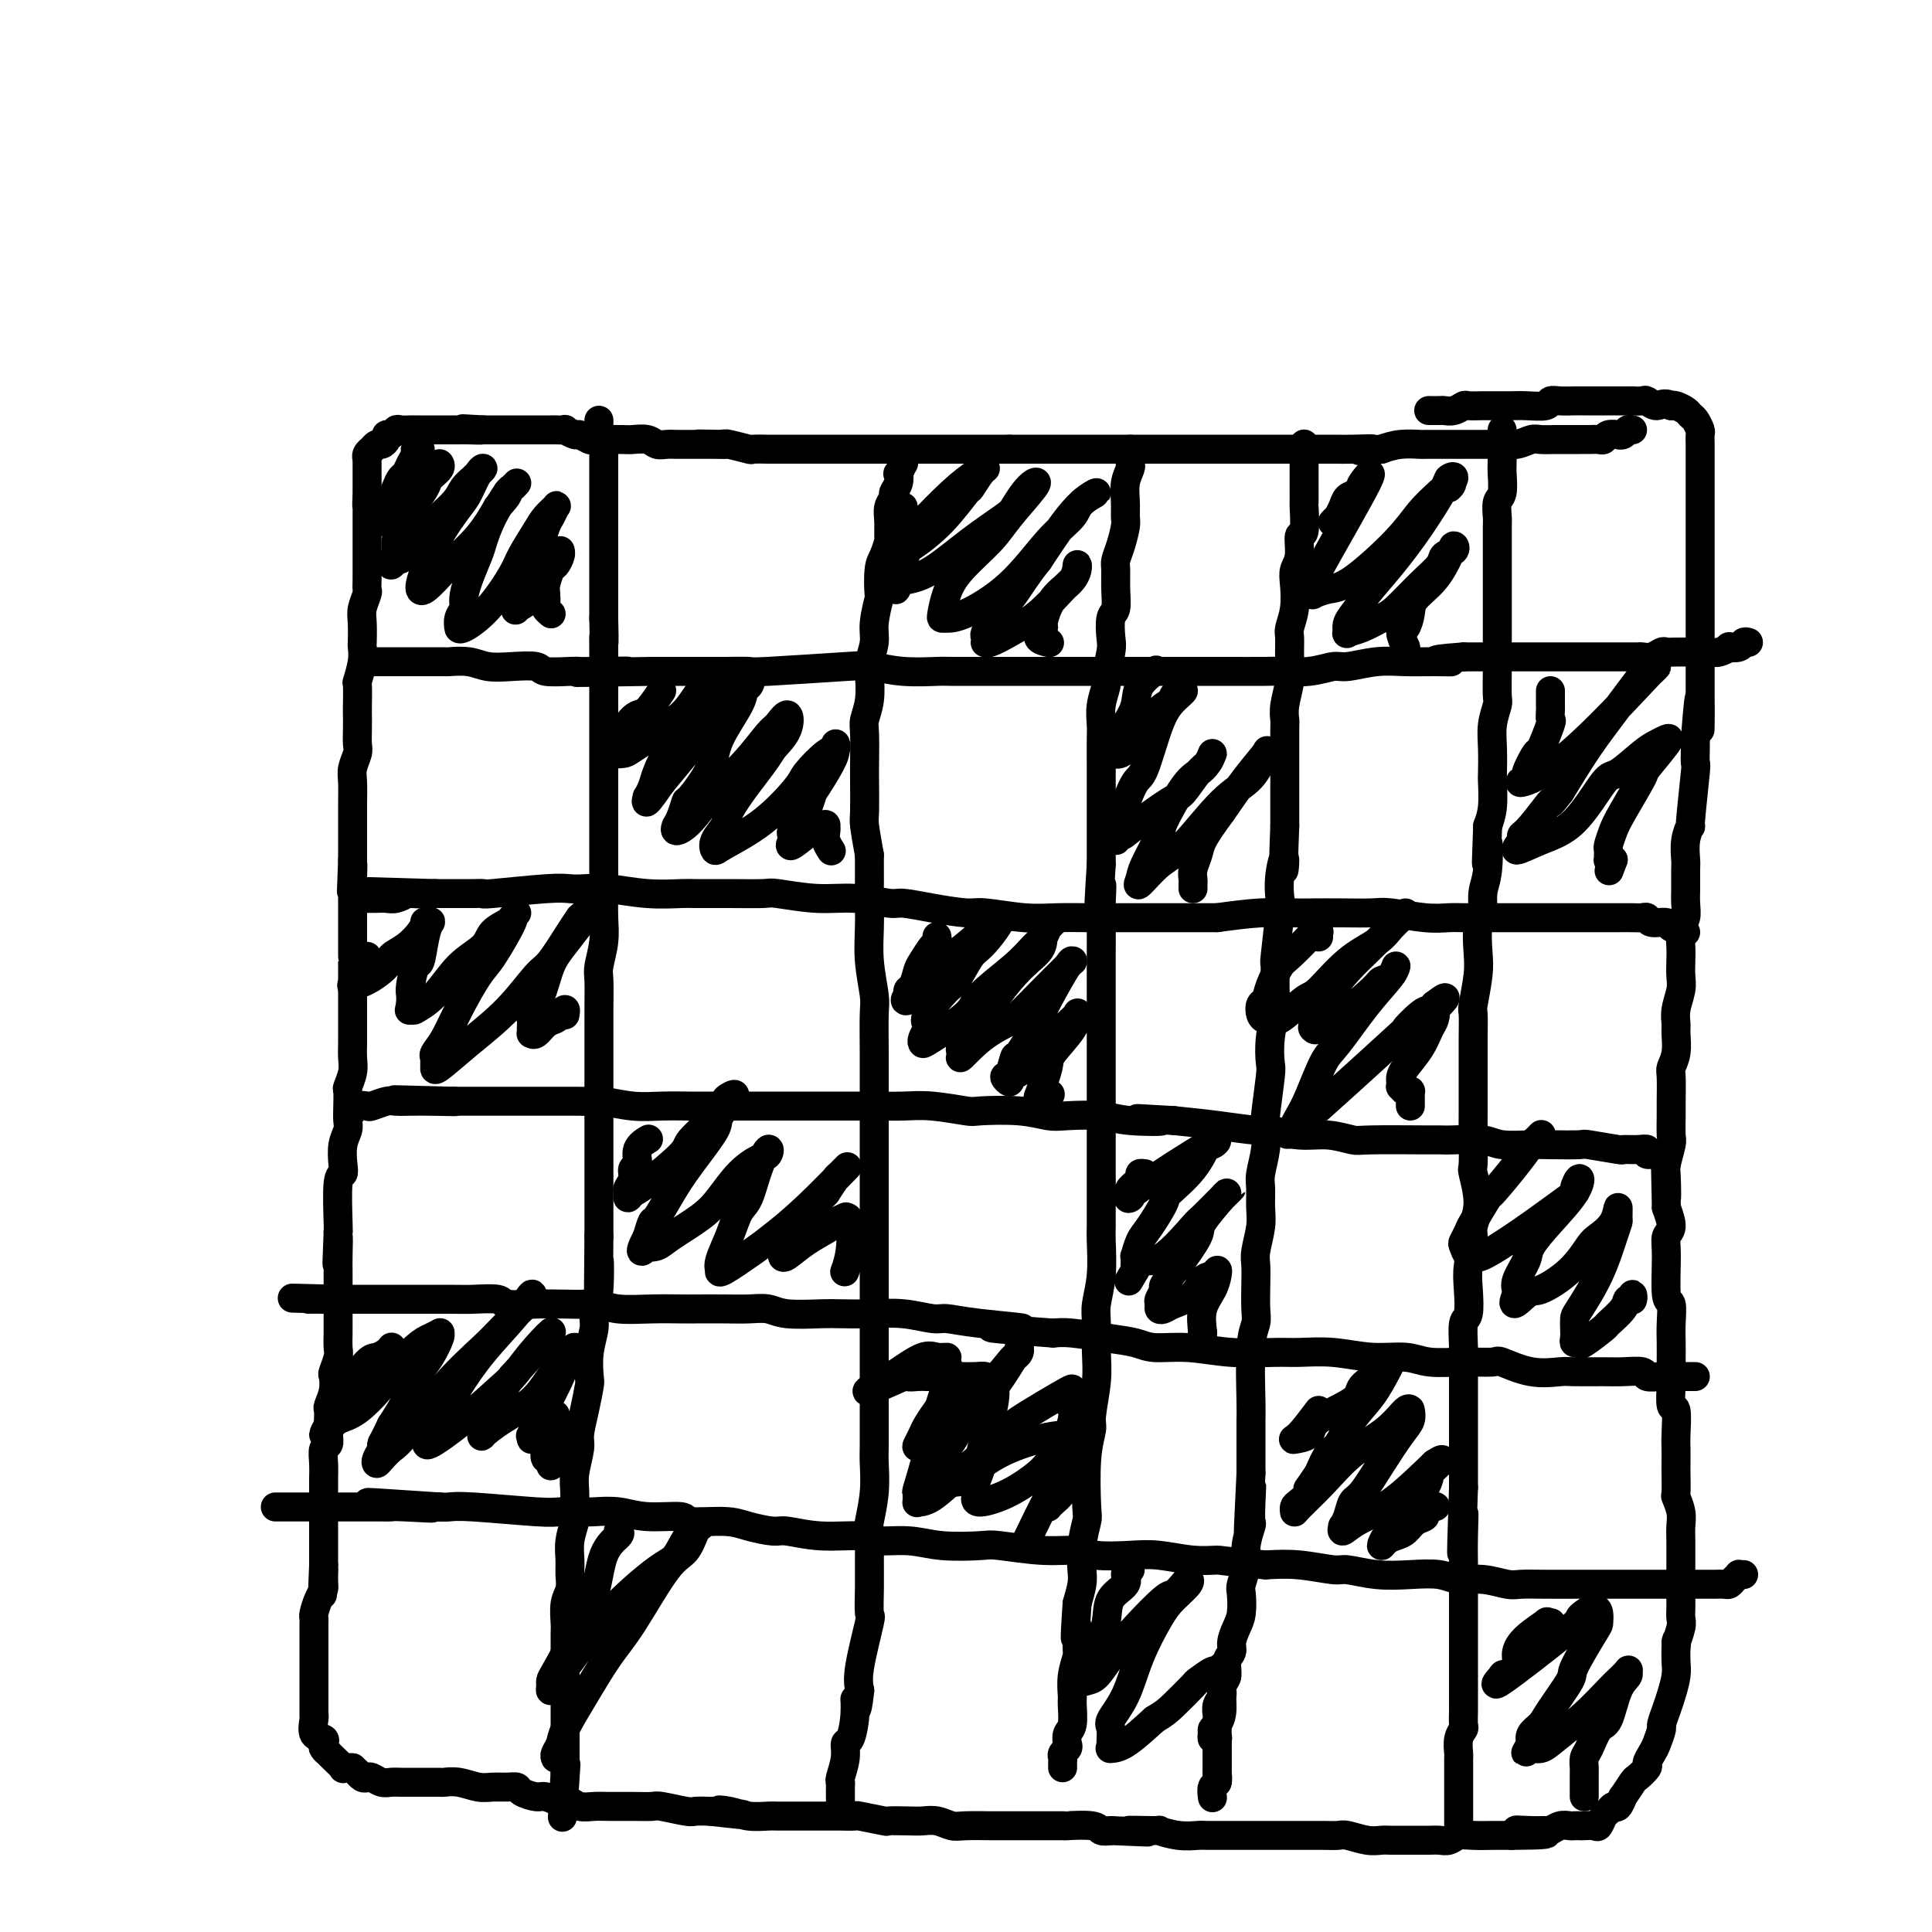 <svg viewBox='0 0 400 400' version='1.1' xmlns='http://www.w3.org/2000/svg' xmlns:xlink='http://www.w3.org/1999/xlink'><g fill='none' stroke='#000000' stroke-width='6' stroke-linecap='round' stroke-linejoin='round'><path d='M338,89c-0.344,-0.114 -0.687,-0.228 -1,0c-0.313,0.228 -0.595,0.797 -1,1c-0.405,0.203 -0.934,0.040 -1,0c-0.066,-0.040 0.329,0.042 0,0c-0.329,-0.042 -1.384,-0.207 -2,0c-0.616,0.207 -0.794,0.788 -1,1c-0.206,0.212 -0.439,0.057 -1,0c-0.561,-0.057 -1.451,-0.015 -2,0c-0.549,0.015 -0.756,0.004 -1,0c-0.244,-0.004 -0.526,-0.002 -1,0c-0.474,0.002 -1.141,0.004 -2,0c-0.859,-0.004 -1.911,-0.015 -3,0c-1.089,0.015 -2.213,0.057 -3,0c-0.787,-0.057 -1.235,-0.211 -2,0c-0.765,0.211 -1.848,0.789 -3,1c-1.152,0.211 -2.373,0.057 -3,0c-0.627,-0.057 -0.660,-0.015 -1,0c-0.340,0.015 -0.985,0.004 -2,0c-1.015,-0.004 -2.398,-0.001 -3,0c-0.602,0.001 -0.421,0.001 -1,0c-0.579,-0.001 -1.918,-0.001 -3,0c-1.082,0.001 -1.906,0.003 -3,0c-1.094,-0.003 -2.458,-0.011 -3,0c-0.542,0.011 -0.261,0.041 -1,0c-0.739,-0.041 -2.497,-0.155 -4,0c-1.503,0.155 -2.752,0.577 -4,1'/><path d='M286,93c-8.297,0.619 -3.038,0.166 -2,0c1.038,-0.166 -2.143,-0.044 -4,0c-1.857,0.044 -2.391,0.012 -3,0c-0.609,-0.012 -1.295,-0.003 -2,0c-0.705,0.003 -1.430,0.001 -2,0c-0.570,-0.001 -0.984,-0.000 -2,0c-1.016,0.000 -2.632,0.000 -4,0c-1.368,-0.000 -2.487,-0.000 -3,0c-0.513,0.000 -0.421,0.000 -1,0c-0.579,-0.000 -1.830,-0.000 -3,0c-1.170,0.000 -2.258,0.000 -3,0c-0.742,-0.000 -1.137,-0.000 -2,0c-0.863,0.000 -2.193,0.000 -4,0c-1.807,-0.000 -4.093,-0.000 -5,0c-0.907,0.000 -0.437,0.000 -1,0c-0.563,-0.000 -2.160,-0.000 -3,0c-0.840,0.000 -0.924,0.000 -2,0c-1.076,-0.000 -3.143,-0.000 -4,0c-0.857,0.000 -0.504,0.000 -1,0c-0.496,-0.000 -1.841,-0.000 -3,0c-1.159,0.000 -2.130,0.000 -3,0c-0.870,-0.000 -1.637,-0.000 -2,0c-0.363,0.000 -0.321,0.000 -1,0c-0.679,-0.000 -2.077,-0.000 -3,0c-0.923,0.000 -1.369,0.000 -2,0c-0.631,0.000 -1.445,0.000 -2,0c-0.555,0.000 -0.850,0.000 -2,0c-1.150,0.000 -3.156,0.000 -4,0c-0.844,0.000 -0.527,0.000 -1,0c-0.473,0.000 -1.737,0.000 -3,0'/><path d='M209,93c-12.506,0.000 -5.271,0.000 -3,0c2.271,0.000 -0.421,0.000 -2,0c-1.579,0.000 -2.043,0.000 -3,0c-0.957,0.000 -2.406,0.000 -3,0c-0.594,0.000 -0.333,-0.000 -1,0c-0.667,0.000 -2.263,0.000 -3,0c-0.737,-0.000 -0.617,-0.000 -1,0c-0.383,0.000 -1.270,0.000 -2,0c-0.730,-0.000 -1.302,-0.000 -2,0c-0.698,0.000 -1.521,0.000 -2,0c-0.479,-0.000 -0.614,-0.000 -1,0c-0.386,0.000 -1.023,0.000 -2,0c-0.977,-0.000 -2.296,-0.000 -3,0c-0.704,0.000 -0.794,0.000 -1,0c-0.206,-0.000 -0.527,-0.000 -1,0c-0.473,0.000 -1.099,0.000 -2,0c-0.901,-0.000 -2.075,-0.000 -3,0c-0.925,0.000 -1.599,0.000 -2,0c-0.401,-0.000 -0.530,-0.000 -1,0c-0.470,0.000 -1.280,0.000 -2,0c-0.720,-0.000 -1.350,-0.000 -2,0c-0.650,0.000 -1.320,0.000 -2,0c-0.680,-0.000 -1.370,-0.000 -2,0c-0.630,0.000 -1.198,0.001 -2,0c-0.802,-0.001 -1.837,-0.004 -2,0c-0.163,0.004 0.545,0.015 0,0c-0.545,-0.015 -2.342,-0.056 -3,0c-0.658,0.056 -0.177,0.207 -1,0c-0.823,-0.207 -2.949,-0.774 -4,-1c-1.051,-0.226 -1.025,-0.113 -1,0'/><path d='M150,92c-9.623,-0.155 -4.179,-0.041 -2,0c2.179,0.041 1.093,0.011 0,0c-1.093,-0.011 -2.194,-0.003 -3,0c-0.806,0.003 -1.318,0.002 -2,0c-0.682,-0.002 -1.532,-0.004 -2,0c-0.468,0.004 -0.552,0.015 -1,0c-0.448,-0.015 -1.259,-0.057 -2,0c-0.741,0.057 -1.411,0.211 -2,0c-0.589,-0.211 -1.098,-0.789 -2,-1c-0.902,-0.211 -2.196,-0.057 -3,0c-0.804,0.057 -1.117,0.016 -2,0c-0.883,-0.016 -2.335,-0.008 -3,0c-0.665,0.008 -0.544,0.017 -1,0c-0.456,-0.017 -1.489,-0.061 -2,0c-0.511,0.061 -0.499,0.227 -1,0c-0.501,-0.227 -1.514,-0.845 -2,-1c-0.486,-0.155 -0.445,0.155 -1,0c-0.555,-0.155 -1.706,-0.774 -2,-1c-0.294,-0.226 0.269,-0.061 0,0c-0.269,0.061 -1.371,0.016 -2,0c-0.629,-0.016 -0.784,-0.004 -1,0c-0.216,0.004 -0.491,0.001 -1,0c-0.509,-0.001 -1.251,-0.000 -2,0c-0.749,0.000 -1.503,0.000 -2,0c-0.497,-0.000 -0.735,-0.000 -1,0c-0.265,0.000 -0.557,0.000 -1,0c-0.443,-0.000 -1.036,-0.000 -2,0c-0.964,0.000 -2.298,0.000 -3,0c-0.702,-0.000 -0.772,-0.000 -1,0c-0.228,0.000 -0.614,0.000 -1,0'/><path d='M100,89c-7.869,-0.464 -2.542,-0.124 -1,0c1.542,0.124 -0.700,0.033 -2,0c-1.300,-0.033 -1.657,-0.009 -2,0c-0.343,0.009 -0.673,0.002 -1,0c-0.327,-0.002 -0.651,-0.001 -1,0c-0.349,0.001 -0.723,0.000 -1,0c-0.277,-0.000 -0.456,-0.000 -1,0c-0.544,0.000 -1.454,-0.000 -2,0c-0.546,0.000 -0.727,0.000 -1,0c-0.273,-0.000 -0.636,-0.001 -1,0c-0.364,0.001 -0.727,0.004 -1,0c-0.273,-0.004 -0.455,-0.016 -1,0c-0.545,0.016 -1.452,0.060 -2,0c-0.548,-0.060 -0.738,-0.222 -1,0c-0.262,0.222 -0.595,0.829 -1,1c-0.405,0.171 -0.883,-0.094 -1,0c-0.117,0.094 0.127,0.546 0,1c-0.127,0.454 -0.626,0.909 -1,1c-0.374,0.091 -0.622,-0.182 -1,0c-0.378,0.182 -0.886,0.818 -1,1c-0.114,0.182 0.166,-0.092 0,0c-0.166,0.092 -0.776,0.549 -1,1c-0.224,0.451 -0.060,0.894 0,1c0.060,0.106 0.016,-0.127 0,0c-0.016,0.127 -0.004,0.614 0,1c0.004,0.386 0.001,0.670 0,1c-0.001,0.330 -0.000,0.707 0,1c0.000,0.293 0.000,0.502 0,1c-0.000,0.498 -0.000,1.285 0,2c0.000,0.715 0.000,1.357 0,2'/><path d='M76,103c-0.155,1.969 -0.041,1.892 0,2c0.041,0.108 0.011,0.403 0,1c-0.011,0.597 -0.003,1.498 0,2c0.003,0.502 0.001,0.605 0,1c-0.001,0.395 -0.000,1.082 0,2c0.000,0.918 -0.000,2.067 0,3c0.000,0.933 0.001,1.649 0,2c-0.001,0.351 -0.004,0.338 0,1c0.004,0.662 0.015,1.999 0,3c-0.015,1.001 -0.057,1.666 0,2c0.057,0.334 0.211,0.336 0,1c-0.211,0.664 -0.788,1.989 -1,3c-0.212,1.011 -0.061,1.708 0,3c0.061,1.292 0.030,3.180 0,4c-0.030,0.820 -0.061,0.573 0,1c0.061,0.427 0.212,1.527 0,3c-0.212,1.473 -0.789,3.317 -1,4c-0.211,0.683 -0.057,0.203 0,1c0.057,0.797 0.016,2.870 0,4c-0.016,1.130 -0.008,1.317 0,2c0.008,0.683 0.016,1.861 0,3c-0.016,1.139 -0.057,2.239 0,3c0.057,0.761 0.211,1.182 0,2c-0.211,0.818 -0.789,2.034 -1,3c-0.211,0.966 -0.057,1.682 0,3c0.057,1.318 0.015,3.237 0,4c-0.015,0.763 -0.004,0.370 0,1c0.004,0.630 0.001,2.282 0,3c-0.001,0.718 -0.000,0.501 0,1c0.000,0.499 0.000,1.714 0,3c-0.000,1.286 -0.000,2.643 0,4'/><path d='M73,178c-0.464,11.976 -0.124,4.415 0,2c0.124,-2.415 0.033,0.315 0,2c-0.033,1.685 -0.009,2.326 0,3c0.009,0.674 0.002,1.380 0,2c-0.002,0.620 -0.001,1.152 0,2c0.001,0.848 0.000,2.011 0,3c-0.000,0.989 -0.000,1.804 0,3c0.000,1.196 -0.000,2.774 0,3c0.000,0.226 0.000,-0.901 0,1c-0.000,1.901 -0.000,6.830 0,9c0.000,2.170 0.001,1.581 0,2c-0.001,0.419 -0.004,1.846 0,3c0.004,1.154 0.015,2.034 0,3c-0.015,0.966 -0.057,2.019 0,3c0.057,0.981 0.211,1.891 0,3c-0.211,1.109 -0.788,2.418 -1,3c-0.212,0.582 -0.061,0.437 0,1c0.061,0.563 0.030,1.835 0,3c-0.030,1.165 -0.060,2.225 0,3c0.060,0.775 0.208,1.265 0,2c-0.208,0.735 -0.774,1.713 -1,3c-0.226,1.287 -0.113,2.881 0,4c0.113,1.119 0.226,1.764 0,2c-0.226,0.236 -0.792,0.064 -1,2c-0.208,1.936 -0.060,5.982 0,8c0.060,2.018 0.030,2.009 0,2'/><path d='M70,255c-0.464,12.226 -0.124,4.290 0,2c0.124,-2.290 0.033,1.064 0,3c-0.033,1.936 -0.009,2.453 0,3c0.009,0.547 0.002,1.125 0,2c-0.002,0.875 -0.001,2.048 0,3c0.001,0.952 0.001,1.681 0,3c-0.001,1.319 -0.004,3.226 0,4c0.004,0.774 0.015,0.415 0,1c-0.015,0.585 -0.056,2.113 0,3c0.056,0.887 0.207,1.134 0,2c-0.207,0.866 -0.774,2.350 -1,3c-0.226,0.650 -0.113,0.466 0,1c0.113,0.534 0.226,1.784 0,3c-0.226,1.216 -0.792,2.396 -1,3c-0.208,0.604 -0.060,0.633 0,1c0.060,0.367 0.030,1.074 0,2c-0.030,0.926 -0.061,2.073 0,3c0.061,0.927 0.212,1.634 0,2c-0.212,0.366 -0.789,0.391 -1,1c-0.211,0.609 -0.057,1.801 0,3c0.057,1.199 0.015,2.405 0,3c-0.015,0.595 -0.004,0.577 0,1c0.004,0.423 0.001,1.286 0,2c-0.001,0.714 -0.000,1.281 0,2c0.000,0.719 0.000,1.592 0,2c-0.000,0.408 -0.000,0.350 0,1c0.000,0.650 0.000,2.008 0,3c-0.000,0.992 -0.000,1.616 0,2c0.000,0.384 0.000,0.526 0,1c-0.000,0.474 -0.000,1.278 0,2c0.000,0.722 0.000,1.361 0,2'/><path d='M67,324c-0.461,11.094 -0.113,4.328 0,2c0.113,-2.328 -0.008,-0.218 0,1c0.008,1.218 0.146,1.544 0,2c-0.146,0.456 -0.575,1.043 -1,2c-0.425,0.957 -0.846,2.283 -1,3c-0.154,0.717 -0.041,0.826 0,1c0.041,0.174 0.011,0.413 0,1c-0.011,0.587 -0.003,1.523 0,2c0.003,0.477 0.001,0.494 0,1c-0.001,0.506 -0.000,1.501 0,2c0.000,0.499 0.000,0.503 0,1c-0.000,0.497 -0.000,1.486 0,2c0.000,0.514 0.000,0.553 0,1c-0.000,0.447 -0.000,1.302 0,2c0.000,0.698 0.000,1.238 0,2c-0.000,0.762 -0.000,1.745 0,2c0.000,0.255 0.001,-0.218 0,0c-0.001,0.218 -0.002,1.127 0,2c0.002,0.873 0.008,1.711 0,2c-0.008,0.289 -0.030,0.028 0,0c0.030,-0.028 0.112,0.177 0,1c-0.112,0.823 -0.418,2.263 0,3c0.418,0.737 1.562,0.771 2,1c0.438,0.229 0.172,0.651 0,1c-0.172,0.349 -0.248,0.623 0,1c0.248,0.377 0.822,0.858 1,1c0.178,0.142 -0.038,-0.053 0,0c0.038,0.053 0.330,0.354 1,1c0.670,0.646 1.719,1.635 2,2c0.281,0.365 -0.205,0.104 0,0c0.205,-0.104 1.103,-0.052 2,0'/><path d='M73,366c1.417,1.250 0.960,0.875 1,1c0.040,0.125 0.577,0.752 1,1c0.423,0.248 0.732,0.119 1,0c0.268,-0.119 0.494,-0.228 1,0c0.506,0.228 1.293,0.793 2,1c0.707,0.207 1.335,0.055 2,0c0.665,-0.055 1.367,-0.015 2,0c0.633,0.015 1.197,0.003 2,0c0.803,-0.003 1.846,0.003 3,0c1.154,-0.003 2.419,-0.015 3,0c0.581,0.015 0.477,0.057 1,0c0.523,-0.057 1.674,-0.212 3,0c1.326,0.212 2.826,0.792 4,1c1.174,0.208 2.023,0.046 3,0c0.977,-0.046 2.081,0.025 3,0c0.919,-0.025 1.653,-0.146 2,0c0.347,0.146 0.306,0.560 1,1c0.694,0.440 2.124,0.906 3,1c0.876,0.094 1.197,-0.185 2,0c0.803,0.185 2.089,0.834 3,1c0.911,0.166 1.446,-0.152 2,0c0.554,0.152 1.126,0.773 2,1c0.874,0.227 2.051,0.060 3,0c0.949,-0.060 1.669,-0.012 3,0c1.331,0.012 3.272,-0.011 5,0c1.728,0.011 3.242,0.055 4,0c0.758,-0.055 0.760,-0.211 2,0c1.240,0.211 3.718,0.788 5,1c1.282,0.212 1.366,0.061 2,0c0.634,-0.061 1.817,-0.030 3,0'/><path d='M147,375c12.115,1.409 5.404,0.430 3,0c-2.404,-0.430 -0.501,-0.311 1,0c1.501,0.311 2.600,0.815 4,1c1.400,0.185 3.101,0.049 4,0c0.899,-0.049 0.994,-0.013 2,0c1.006,0.013 2.921,0.003 4,0c1.079,-0.003 1.320,-0.001 2,0c0.680,0.001 1.799,-0.001 3,0c1.201,0.001 2.484,0.004 3,0c0.516,-0.004 0.264,-0.015 1,0c0.736,0.015 2.459,0.057 3,0c0.541,-0.057 -0.098,-0.211 1,0c1.098,0.211 3.935,0.788 5,1c1.065,0.212 0.358,0.061 1,0c0.642,-0.061 2.634,-0.030 4,0c1.366,0.030 2.108,0.061 3,0c0.892,-0.061 1.935,-0.212 3,0c1.065,0.212 2.151,0.789 3,1c0.849,0.211 1.462,0.057 3,0c1.538,-0.057 4.003,-0.015 5,0c0.997,0.015 0.526,0.004 1,0c0.474,-0.004 1.894,-0.001 3,0c1.106,0.001 1.900,0.001 3,0c1.100,-0.001 2.508,-0.001 3,0c0.492,0.001 0.067,0.004 1,0c0.933,-0.004 3.222,-0.015 4,0c0.778,0.015 0.044,0.056 1,0c0.956,-0.056 3.604,-0.207 5,0c1.396,0.207 1.542,0.774 2,1c0.458,0.226 1.229,0.113 2,0'/><path d='M230,379c13.446,0.614 5.560,0.151 4,0c-1.560,-0.151 3.204,0.012 5,0c1.796,-0.012 0.622,-0.199 1,0c0.378,0.199 2.307,0.785 4,1c1.693,0.215 3.151,0.057 4,0c0.849,-0.057 1.090,-0.015 2,0c0.910,0.015 2.487,0.004 4,0c1.513,-0.004 2.960,-0.001 4,0c1.040,0.001 1.673,0.000 2,0c0.327,-0.000 0.348,-0.000 1,0c0.652,0.000 1.935,-0.000 3,0c1.065,0.000 1.914,0.000 3,0c1.086,-0.000 2.411,-0.001 3,0c0.589,0.001 0.443,0.004 1,0c0.557,-0.004 1.816,-0.015 3,0c1.184,0.015 2.294,0.057 3,0c0.706,-0.057 1.007,-0.211 2,0c0.993,0.211 2.678,0.789 4,1c1.322,0.211 2.279,0.057 3,0c0.721,-0.057 1.204,-0.015 2,0c0.796,0.015 1.904,0.005 3,0c1.096,-0.005 2.180,-0.005 3,0c0.820,0.005 1.376,0.015 2,0c0.624,-0.015 1.315,-0.057 2,0c0.685,0.057 1.363,0.211 2,0c0.637,-0.211 1.234,-0.789 2,-1c0.766,-0.211 1.700,-0.057 3,0c1.300,0.057 2.965,0.015 4,0c1.035,-0.015 1.438,-0.004 2,0c0.562,0.004 1.281,0.002 2,0'/><path d='M313,380c13.218,-0.073 4.763,-0.755 2,-1c-2.763,-0.245 0.166,-0.051 2,0c1.834,0.051 2.571,-0.039 3,0c0.429,0.039 0.549,0.207 1,0c0.451,-0.207 1.233,-0.787 2,-1c0.767,-0.213 1.519,-0.057 2,0c0.481,0.057 0.692,0.017 1,0c0.308,-0.017 0.712,-0.011 1,0c0.288,0.011 0.458,0.029 1,0c0.542,-0.029 1.455,-0.103 2,0c0.545,0.103 0.723,0.384 1,0c0.277,-0.384 0.653,-1.432 1,-2c0.347,-0.568 0.665,-0.657 1,-1c0.335,-0.343 0.685,-0.940 1,-1c0.315,-0.060 0.594,0.417 1,0c0.406,-0.417 0.940,-1.726 1,-2c0.060,-0.274 -0.353,0.489 0,0c0.353,-0.489 1.471,-2.228 2,-3c0.529,-0.772 0.470,-0.576 1,-1c0.530,-0.424 1.649,-1.470 2,-2c0.351,-0.530 -0.064,-0.546 0,-1c0.064,-0.454 0.609,-1.346 1,-2c0.391,-0.654 0.629,-1.069 1,-2c0.371,-0.931 0.874,-2.378 1,-3c0.126,-0.622 -0.124,-0.421 0,-1c0.124,-0.579 0.622,-1.940 1,-3c0.378,-1.060 0.638,-1.820 1,-3c0.362,-1.180 0.828,-2.779 1,-4c0.172,-1.221 0.049,-2.063 0,-3c-0.049,-0.937 -0.025,-1.968 0,-3'/><path d='M347,341c0.403,-2.701 -0.088,-0.952 0,-1c0.088,-0.048 0.756,-1.893 1,-3c0.244,-1.107 0.065,-1.477 0,-2c-0.065,-0.523 -0.018,-1.198 0,-2c0.018,-0.802 0.005,-1.730 0,-3c-0.005,-1.270 -0.002,-2.881 0,-4c0.002,-1.119 0.001,-1.744 0,-2c-0.001,-0.256 -0.004,-0.143 0,-1c0.004,-0.857 0.015,-2.685 0,-4c-0.015,-1.315 -0.057,-2.117 0,-3c0.057,-0.883 0.211,-1.845 0,-3c-0.211,-1.155 -0.789,-2.501 -1,-3c-0.211,-0.499 -0.057,-0.150 0,-1c0.057,-0.850 0.016,-2.898 0,-4c-0.016,-1.102 -0.008,-1.258 0,-2c0.008,-0.742 0.016,-2.070 0,-3c-0.016,-0.930 -0.057,-1.461 0,-3c0.057,-1.539 0.211,-4.084 0,-5c-0.211,-0.916 -0.789,-0.201 -1,-1c-0.211,-0.799 -0.057,-3.111 0,-4c0.057,-0.889 0.016,-0.354 0,-1c-0.016,-0.646 -0.008,-2.471 0,-4c0.008,-1.529 0.017,-2.762 0,-4c-0.017,-1.238 -0.058,-2.482 0,-4c0.058,-1.518 0.216,-3.311 0,-4c-0.216,-0.689 -0.807,-0.273 -1,-2c-0.193,-1.727 0.010,-5.597 0,-8c-0.010,-2.403 -0.233,-3.339 0,-4c0.233,-0.661 0.924,-1.046 1,-2c0.076,-0.954 -0.462,-2.477 -1,-4'/><path d='M345,250c-0.314,-14.608 -0.098,-5.627 0,-3c0.098,2.627 0.079,-1.099 0,-3c-0.079,-1.901 -0.217,-1.976 0,-3c0.217,-1.024 0.791,-2.996 1,-4c0.209,-1.004 0.055,-1.041 0,-2c-0.055,-0.959 -0.011,-2.839 0,-4c0.011,-1.161 -0.011,-1.603 0,-3c0.011,-1.397 0.056,-3.749 0,-5c-0.056,-1.251 -0.212,-1.401 0,-2c0.212,-0.599 0.793,-1.648 1,-3c0.207,-1.352 0.041,-3.008 0,-4c-0.041,-0.992 0.041,-1.319 0,-2c-0.041,-0.681 -0.207,-1.717 0,-3c0.207,-1.283 0.786,-2.813 1,-4c0.214,-1.187 0.061,-2.032 0,-3c-0.061,-0.968 -0.030,-2.058 0,-3c0.030,-0.942 0.061,-1.734 0,-3c-0.061,-1.266 -0.213,-3.004 0,-4c0.213,-0.996 0.789,-1.248 1,-2c0.211,-0.752 0.055,-2.003 0,-3c-0.055,-0.997 -0.011,-1.740 0,-3c0.011,-1.260 -0.012,-3.035 0,-4c0.012,-0.965 0.060,-1.118 0,-2c-0.060,-0.882 -0.226,-2.493 0,-4c0.226,-1.507 0.845,-2.911 1,-3c0.155,-0.089 -0.155,1.136 0,-1c0.155,-2.136 0.773,-7.634 1,-10c0.227,-2.366 0.061,-1.598 0,-2c-0.061,-0.402 -0.017,-1.972 0,-3c0.017,-1.028 0.009,-1.514 0,-2'/><path d='M351,153c1.155,-15.554 1.041,-5.941 1,-3c-0.041,2.941 -0.011,-0.792 0,-3c0.011,-2.208 0.003,-2.892 0,-4c-0.003,-1.108 -0.001,-2.640 0,-4c0.001,-1.360 0.000,-2.547 0,-3c-0.000,-0.453 -0.000,-0.173 0,-1c0.000,-0.827 0.000,-2.762 0,-4c-0.000,-1.238 -0.000,-1.777 0,-3c0.000,-1.223 0.000,-3.128 0,-4c-0.000,-0.872 -0.000,-0.710 0,-1c0.000,-0.290 0.000,-1.031 0,-2c-0.000,-0.969 -0.000,-2.166 0,-3c0.000,-0.834 0.000,-1.305 0,-2c-0.000,-0.695 -0.000,-1.613 0,-3c0.000,-1.387 0.000,-3.244 0,-4c-0.000,-0.756 -0.000,-0.410 0,-1c0.000,-0.590 0.000,-2.114 0,-3c-0.000,-0.886 -0.000,-1.134 0,-2c0.000,-0.866 0.000,-2.349 0,-3c-0.000,-0.651 -0.000,-0.469 0,-1c0.000,-0.531 0.001,-1.776 0,-3c-0.001,-1.224 -0.003,-2.426 0,-3c0.003,-0.574 0.012,-0.521 0,-1c-0.012,-0.479 -0.044,-1.490 0,-2c0.044,-0.510 0.163,-0.519 0,-1c-0.163,-0.481 -0.607,-1.436 -1,-2c-0.393,-0.564 -0.734,-0.739 -1,-1c-0.266,-0.261 -0.456,-0.609 -1,-1c-0.544,-0.391 -1.441,-0.826 -2,-1c-0.559,-0.174 -0.779,-0.087 -1,0'/><path d='M346,84c-1.494,-0.868 -2.231,-0.036 -3,0c-0.769,0.036 -1.572,-0.722 -2,-1c-0.428,-0.278 -0.481,-0.074 -1,0c-0.519,0.074 -1.503,0.020 -2,0c-0.497,-0.020 -0.508,-0.005 -1,0c-0.492,0.005 -1.465,0.001 -2,0c-0.535,-0.001 -0.632,-0.000 -1,0c-0.368,0.000 -1.008,0.000 -2,0c-0.992,-0.000 -2.336,-0.001 -3,0c-0.664,0.001 -0.648,0.004 -1,0c-0.352,-0.004 -1.074,-0.015 -2,0c-0.926,0.015 -2.058,0.057 -3,0c-0.942,-0.057 -1.694,-0.211 -2,0c-0.306,0.211 -0.165,0.789 -1,1c-0.835,0.211 -2.645,0.057 -4,0c-1.355,-0.057 -2.255,-0.015 -3,0c-0.745,0.015 -1.337,0.003 -2,0c-0.663,-0.003 -1.399,0.003 -2,0c-0.601,-0.003 -1.068,-0.015 -2,0c-0.932,0.015 -2.328,0.057 -3,0c-0.672,-0.057 -0.618,-0.211 -1,0c-0.382,0.211 -1.199,0.789 -2,1c-0.801,0.211 -1.588,0.057 -2,0c-0.412,-0.057 -0.451,-0.015 -1,0c-0.549,0.015 -1.609,0.004 -2,0c-0.391,-0.004 -0.112,-0.001 0,0c0.112,0.001 0.056,0.001 0,0'/><path d='M124,87c0.000,0.301 0.000,0.602 0,1c-0.000,0.398 -0.001,0.894 0,1c0.001,0.106 0.004,-0.179 0,0c-0.004,0.179 -0.015,0.822 0,1c0.015,0.178 0.057,-0.108 0,0c-0.057,0.108 -0.211,0.610 0,1c0.211,0.390 0.789,0.668 1,1c0.211,0.332 0.057,0.719 0,1c-0.057,0.281 -0.015,0.455 0,1c0.015,0.545 0.004,1.462 0,2c-0.004,0.538 -0.001,0.696 0,1c0.001,0.304 0.000,0.754 0,1c-0.000,0.246 -0.000,0.288 0,1c0.000,0.712 0.000,2.094 0,3c-0.000,0.906 -0.000,1.336 0,2c0.000,0.664 0.000,1.563 0,2c-0.000,0.437 -0.000,0.413 0,1c0.000,0.587 0.000,1.785 0,3c-0.000,1.215 -0.000,2.446 0,3c0.000,0.554 0.000,0.430 0,1c-0.000,0.570 -0.000,1.832 0,3c0.000,1.168 0.000,2.241 0,3c-0.000,0.759 -0.000,1.204 0,2c0.000,0.796 0.000,1.942 0,3c-0.000,1.058 -0.000,2.029 0,3'/><path d='M125,128c0.155,7.160 0.041,4.560 0,4c-0.041,-0.560 -0.011,0.920 0,2c0.011,1.080 0.003,1.761 0,3c-0.003,1.239 -0.001,3.035 0,4c0.001,0.965 0.000,1.100 0,2c-0.000,0.900 -0.000,2.565 0,4c0.000,1.435 0.000,2.641 0,4c-0.000,1.359 -0.000,2.872 0,4c0.000,1.128 -0.000,1.871 0,3c0.000,1.129 0.000,2.642 0,4c-0.000,1.358 -0.000,2.559 0,4c0.000,1.441 0.000,3.122 0,4c-0.000,0.878 -0.000,0.954 0,2c0.000,1.046 0.001,3.061 0,5c-0.001,1.939 -0.004,3.801 0,5c0.004,1.199 0.015,1.736 0,3c-0.015,1.264 -0.057,3.257 0,5c0.057,1.743 0.211,3.238 0,5c-0.211,1.762 -0.789,3.793 -1,5c-0.211,1.207 -0.057,1.590 0,3c0.057,1.410 0.015,3.847 0,6c-0.015,2.153 -0.004,4.021 0,5c0.004,0.979 0.001,1.070 0,5c-0.001,3.930 -0.000,11.698 0,15c0.000,3.302 0.000,2.139 0,3c-0.000,0.861 -0.000,3.746 0,6c0.000,2.254 0.000,3.876 0,5c-0.000,1.124 -0.000,1.750 0,3c0.000,1.250 0.000,3.125 0,5'/><path d='M124,256c-0.172,20.930 -0.102,9.254 0,6c0.102,-3.254 0.237,1.913 0,5c-0.237,3.087 -0.848,4.095 -1,5c-0.152,0.905 0.153,1.707 0,3c-0.153,1.293 -0.763,3.078 -1,5c-0.237,1.922 -0.101,3.982 0,5c0.101,1.018 0.167,0.992 0,2c-0.167,1.008 -0.566,3.048 -1,5c-0.434,1.952 -0.901,3.815 -1,5c-0.099,1.185 0.171,1.691 0,3c-0.171,1.309 -0.782,3.420 -1,5c-0.218,1.580 -0.044,2.628 0,4c0.044,1.372 -0.041,3.066 0,4c0.041,0.934 0.208,1.107 0,2c-0.208,0.893 -0.792,2.506 -1,4c-0.208,1.494 -0.042,2.870 0,4c0.042,1.130 -0.041,2.016 0,3c0.041,0.984 0.207,2.067 0,3c-0.207,0.933 -0.788,1.718 -1,3c-0.212,1.282 -0.057,3.063 0,4c0.057,0.937 0.015,1.032 0,2c-0.015,0.968 -0.004,2.809 0,4c0.004,1.191 0.001,1.730 0,3c-0.001,1.270 -0.000,3.269 0,4c0.000,0.731 0.000,0.195 0,1c-0.000,0.805 -0.000,2.952 0,4c0.000,1.048 0.000,0.996 0,2c-0.000,1.004 -0.000,3.063 0,4c0.000,0.937 0.000,0.752 0,1c-0.000,0.248 -0.000,0.928 0,2c0.000,1.072 0.000,2.536 0,4'/><path d='M117,367c-1.089,17.489 -0.311,5.711 0,1c0.311,-4.711 0.156,-2.356 0,0'/><path d='M187,94c-0.002,0.458 -0.004,0.915 0,1c0.004,0.085 0.015,-0.203 0,0c-0.015,0.203 -0.055,0.897 0,1c0.055,0.103 0.207,-0.386 0,0c-0.207,0.386 -0.772,1.647 -1,2c-0.228,0.353 -0.117,-0.201 0,0c0.117,0.201 0.242,1.159 0,2c-0.242,0.841 -0.850,1.567 -1,2c-0.150,0.433 0.157,0.572 0,1c-0.157,0.428 -0.777,1.143 -1,2c-0.223,0.857 -0.049,1.854 0,3c0.049,1.146 -0.026,2.442 0,3c0.026,0.558 0.152,0.380 0,1c-0.152,0.620 -0.581,2.038 -1,3c-0.419,0.962 -0.829,1.467 -1,3c-0.171,1.533 -0.102,4.095 0,5c0.102,0.905 0.237,0.155 0,1c-0.237,0.845 -0.847,3.285 -1,5c-0.153,1.715 0.151,2.704 0,4c-0.151,1.296 -0.759,2.899 -1,4c-0.241,1.101 -0.117,1.698 0,3c0.117,1.302 0.228,3.307 0,5c-0.228,1.693 -0.793,3.073 -1,4c-0.207,0.927 -0.056,1.400 0,3c0.056,1.600 0.018,4.326 0,6c-0.018,1.674 -0.015,2.294 0,4c0.015,1.706 0.043,4.498 0,6c-0.043,1.502 -0.155,1.715 0,3c0.155,1.285 0.578,3.643 1,6'/><path d='M180,177c0.001,7.439 0.004,6.038 0,6c-0.004,-0.038 -0.015,1.287 0,3c0.015,1.713 0.057,3.815 0,6c-0.057,2.185 -0.211,4.454 0,7c0.211,2.546 0.789,5.369 1,7c0.211,1.631 0.057,2.070 0,4c-0.057,1.930 -0.015,5.351 0,8c0.015,2.649 0.004,4.527 0,7c-0.004,2.473 -0.001,5.543 0,7c0.001,1.457 0.000,1.301 0,3c-0.000,1.699 -0.000,5.252 0,8c0.000,2.748 0.000,4.690 0,6c-0.000,1.310 -0.000,1.989 0,4c0.000,2.011 0.000,5.356 0,8c-0.000,2.644 -0.000,4.588 0,7c0.000,2.412 0.000,5.293 0,7c-0.000,1.707 -0.000,2.240 0,4c0.000,1.760 0.001,4.747 0,7c-0.001,2.253 -0.004,3.770 0,6c0.004,2.230 0.015,5.171 0,7c-0.015,1.829 -0.057,2.547 0,4c0.057,1.453 0.211,3.643 0,6c-0.211,2.357 -0.789,4.881 -1,6c-0.211,1.119 -0.054,0.831 0,2c0.054,1.169 0.007,3.793 0,6c-0.007,2.207 0.026,3.998 0,6c-0.026,2.002 -0.110,4.217 0,5c0.110,0.783 0.414,0.134 0,2c-0.414,1.866 -1.547,6.247 -2,9c-0.453,2.753 -0.227,3.876 0,5'/><path d='M178,350c-0.702,6.693 -0.958,2.925 -1,2c-0.042,-0.925 0.128,0.992 0,3c-0.128,2.008 -0.556,4.107 -1,5c-0.444,0.893 -0.904,0.581 -1,1c-0.096,0.419 0.170,1.569 0,3c-0.170,1.431 -0.778,3.143 -1,4c-0.222,0.857 -0.060,0.860 0,1c0.060,0.140 0.016,0.416 0,1c-0.016,0.584 -0.004,1.476 0,2c0.004,0.524 0.001,0.679 0,1c-0.001,0.321 -0.000,0.806 0,1c0.000,0.194 0.000,0.097 0,0'/><path d='M234,93c-0.002,0.336 -0.004,0.672 0,1c0.004,0.328 0.015,0.646 0,1c-0.015,0.354 -0.057,0.742 0,1c0.057,0.258 0.212,0.385 0,1c-0.212,0.615 -0.792,1.718 -1,3c-0.208,1.282 -0.046,2.742 0,4c0.046,1.258 -0.026,2.313 0,3c0.026,0.687 0.150,1.004 0,2c-0.150,0.996 -0.575,2.669 -1,4c-0.425,1.331 -0.850,2.318 -1,3c-0.150,0.682 -0.027,1.058 0,2c0.027,0.942 -0.044,2.451 0,4c0.044,1.549 0.204,3.136 0,4c-0.204,0.864 -0.772,1.003 -1,2c-0.228,0.997 -0.118,2.853 0,4c0.118,1.147 0.242,1.585 0,3c-0.242,1.415 -0.849,3.808 -1,5c-0.151,1.192 0.156,1.183 0,2c-0.156,0.817 -0.774,2.461 -1,4c-0.226,1.539 -0.061,2.972 0,4c0.061,1.028 0.016,1.652 0,3c-0.016,1.348 -0.004,3.420 0,5c0.004,1.580 0.001,2.669 0,4c-0.001,1.331 -0.000,2.903 0,4c0.000,1.097 0.000,1.718 0,3c-0.000,1.282 -0.000,3.223 0,5c0.000,1.777 0.000,3.388 0,5'/><path d='M228,179c-0.928,14.315 -0.249,7.103 0,5c0.249,-2.103 0.067,0.905 0,3c-0.067,2.095 -0.018,3.278 0,5c0.018,1.722 0.005,3.985 0,5c-0.005,1.015 -0.001,0.783 0,2c0.001,1.217 0.000,3.883 0,6c-0.000,2.117 -0.000,3.684 0,6c0.000,2.316 0.000,5.380 0,7c-0.000,1.620 -0.000,1.797 0,3c0.000,1.203 -0.000,3.433 0,6c0.000,2.567 0.000,5.472 0,7c-0.000,1.528 -0.000,1.679 0,3c0.000,1.321 0.001,3.811 0,6c-0.001,2.189 -0.004,4.077 0,6c0.004,1.923 0.015,3.881 0,5c-0.015,1.119 -0.057,1.400 0,3c0.057,1.600 0.212,4.518 0,7c-0.212,2.482 -0.793,4.528 -1,6c-0.207,1.472 -0.040,2.370 0,4c0.040,1.630 -0.045,3.991 0,6c0.045,2.009 0.222,3.667 0,6c-0.222,2.333 -0.843,5.343 -1,7c-0.157,1.657 0.150,1.961 0,3c-0.150,1.039 -0.758,2.813 -1,6c-0.242,3.187 -0.117,7.787 0,10c0.117,2.213 0.225,2.041 0,3c-0.225,0.959 -0.782,3.051 -1,5c-0.218,1.949 -0.097,3.756 0,5c0.097,1.244 0.171,1.927 0,3c-0.171,1.073 -0.585,2.537 -1,4'/><path d='M223,332c-0.769,11.429 -0.192,6.001 0,5c0.192,-1.001 -0.001,2.426 0,4c0.001,1.574 0.198,1.297 0,2c-0.198,0.703 -0.789,2.386 -1,4c-0.211,1.614 -0.043,3.157 0,4c0.043,0.843 -0.040,0.985 0,2c0.040,1.015 0.203,2.902 0,4c-0.203,1.098 -0.772,1.408 -1,2c-0.228,0.592 -0.114,1.468 0,2c0.114,0.532 0.227,0.721 0,1c-0.227,0.279 -0.793,0.649 -1,1c-0.207,0.351 -0.056,0.682 0,1c0.056,0.318 0.015,0.624 0,1c-0.015,0.376 -0.004,0.822 0,1c0.004,0.178 0.002,0.089 0,0'/><path d='M270,92c-0.000,-0.062 -0.000,-0.125 0,0c0.000,0.125 0.000,0.436 0,1c-0.000,0.564 -0.000,1.381 0,2c0.000,0.619 0.000,1.039 0,1c-0.000,-0.039 -0.000,-0.537 0,0c0.000,0.537 0.001,2.110 0,3c-0.001,0.890 -0.004,1.097 0,2c0.004,0.903 0.016,2.503 0,3c-0.016,0.497 -0.061,-0.110 0,1c0.061,1.110 0.226,3.937 0,5c-0.226,1.063 -0.844,0.363 -1,1c-0.156,0.637 0.151,2.612 0,4c-0.151,1.388 -0.758,2.191 -1,3c-0.242,0.809 -0.118,1.625 0,3c0.118,1.375 0.229,3.307 0,5c-0.229,1.693 -0.797,3.145 -1,4c-0.203,0.855 -0.040,1.112 0,2c0.040,0.888 -0.042,2.406 0,4c0.042,1.594 0.207,3.265 0,5c-0.207,1.735 -0.788,3.533 -1,5c-0.212,1.467 -0.057,2.604 0,3c0.057,0.396 0.015,0.051 0,2c-0.015,1.949 -0.004,6.193 0,8c0.004,1.807 0.001,1.179 0,2c-0.001,0.821 -0.000,3.092 0,5c0.000,1.908 0.000,3.454 0,5'/><path d='M266,171c-0.559,13.703 0.042,8.461 0,7c-0.042,-1.461 -0.729,0.858 -1,3c-0.271,2.142 -0.125,4.107 0,5c0.125,0.893 0.231,0.715 0,3c-0.231,2.285 -0.798,7.033 -1,9c-0.202,1.967 -0.040,1.154 0,2c0.040,0.846 -0.041,3.351 0,5c0.041,1.649 0.203,2.442 0,4c-0.203,1.558 -0.773,3.883 -1,6c-0.227,2.117 -0.112,4.028 0,5c0.112,0.972 0.222,1.005 0,3c-0.222,1.995 -0.778,5.950 -1,8c-0.222,2.050 -0.112,2.194 0,3c0.112,0.806 0.227,2.276 0,4c-0.227,1.724 -0.797,3.704 -1,5c-0.203,1.296 -0.040,1.907 0,3c0.040,1.093 -0.042,2.668 0,4c0.042,1.332 0.207,2.422 0,4c-0.207,1.578 -0.787,3.643 -1,5c-0.213,1.357 -0.061,2.004 0,3c0.061,0.996 0.030,2.340 0,4c-0.030,1.660 -0.061,3.638 0,5c0.061,1.362 0.212,2.110 0,3c-0.212,0.890 -0.789,1.921 -1,5c-0.211,3.079 -0.057,8.206 0,11c0.057,2.794 0.015,3.254 0,4c-0.015,0.746 -0.004,1.778 0,3c0.004,1.222 0.001,2.635 0,4c-0.001,1.365 -0.001,2.683 0,4'/><path d='M259,305c-1.084,21.866 -0.295,9.531 0,5c0.295,-4.531 0.094,-1.259 0,1c-0.094,2.259 -0.081,3.505 0,4c0.081,0.495 0.232,0.238 0,1c-0.232,0.762 -0.846,2.543 -1,4c-0.154,1.457 0.152,2.592 0,4c-0.152,1.408 -0.763,3.091 -1,4c-0.237,0.909 -0.101,1.045 0,2c0.101,0.955 0.167,2.730 0,4c-0.167,1.270 -0.565,2.035 -1,3c-0.435,0.965 -0.905,2.131 -1,3c-0.095,0.869 0.186,1.440 0,2c-0.186,0.560 -0.838,1.108 -1,2c-0.162,0.892 0.167,2.127 0,3c-0.167,0.873 -0.829,1.384 -1,2c-0.171,0.616 0.150,1.338 0,2c-0.150,0.662 -0.772,1.266 -1,2c-0.228,0.734 -0.061,1.598 0,2c0.061,0.402 0.016,0.341 0,1c-0.016,0.659 -0.004,2.037 0,3c0.004,0.963 0.001,1.512 0,2c-0.001,0.488 -0.000,0.915 0,1c0.000,0.085 0.000,-0.173 0,1c-0.000,1.173 -0.000,3.778 0,5c0.000,1.222 0.000,1.060 0,1c-0.000,-0.060 -0.000,-0.017 0,0c0.000,0.017 0.000,0.009 0,0'/><path d='M311,89c-0.000,0.348 -0.000,0.696 0,1c0.000,0.304 0.001,0.565 0,1c-0.001,0.435 -0.004,1.046 0,2c0.004,0.954 0.015,2.252 0,3c-0.015,0.748 -0.057,0.946 0,2c0.057,1.054 0.211,2.964 0,4c-0.211,1.036 -0.789,1.197 -1,2c-0.211,0.803 -0.057,2.249 0,3c0.057,0.751 0.015,0.806 0,2c-0.015,1.194 -0.004,3.525 0,5c0.004,1.475 0.001,2.093 0,3c-0.001,0.907 -0.000,2.101 0,3c0.000,0.899 0.000,1.501 0,3c-0.000,1.499 -0.000,3.894 0,5c0.000,1.106 0.001,0.924 0,2c-0.001,1.076 -0.004,3.410 0,5c0.004,1.590 0.015,2.436 0,4c-0.015,1.564 -0.057,3.845 0,5c0.057,1.155 0.211,1.185 0,2c-0.211,0.815 -0.788,2.416 -1,4c-0.212,1.584 -0.060,3.151 0,5c0.060,1.849 0.026,3.980 0,5c-0.026,1.020 -0.046,0.928 0,2c0.046,1.072 0.156,3.306 0,5c-0.156,1.694 -0.578,2.847 -1,4'/><path d='M308,171c-0.482,13.349 -0.185,5.720 0,4c0.185,-1.720 0.260,2.469 0,5c-0.260,2.531 -0.853,3.406 -1,5c-0.147,1.594 0.153,3.909 0,5c-0.153,1.091 -0.759,0.958 -1,2c-0.241,1.042 -0.117,3.259 0,5c0.117,1.741 0.228,3.005 0,5c-0.228,1.995 -0.793,4.719 -1,6c-0.207,1.281 -0.055,1.119 0,2c0.055,0.881 0.015,2.806 0,5c-0.015,2.194 -0.004,4.659 0,6c0.004,1.341 -0.000,1.560 0,3c0.000,1.440 0.005,4.103 0,6c-0.005,1.897 -0.019,3.029 0,5c0.019,1.971 0.073,4.780 0,6c-0.073,1.220 -0.272,0.850 0,2c0.272,1.150 1.015,3.821 1,6c-0.015,2.179 -0.788,3.866 -1,5c-0.212,1.134 0.135,1.715 0,3c-0.135,1.285 -0.754,3.273 -1,5c-0.246,1.727 -0.118,3.194 0,5c0.118,1.806 0.228,3.951 0,5c-0.228,1.049 -0.793,1.001 -1,2c-0.207,0.999 -0.055,3.045 0,5c0.055,1.955 0.015,3.819 0,5c-0.015,1.181 -0.004,1.677 0,3c0.004,1.323 0.001,3.472 0,5c-0.001,1.528 -0.000,2.437 0,5c0.000,2.563 0.000,6.782 0,11'/><path d='M303,308c-0.774,22.682 -0.207,10.886 0,7c0.207,-3.886 0.056,0.136 0,3c-0.056,2.864 -0.015,4.568 0,6c0.015,1.432 0.004,2.591 0,4c-0.004,1.409 -0.001,3.069 0,4c0.001,0.931 0.000,1.134 0,2c-0.000,0.866 -0.000,2.396 0,4c0.000,1.604 -0.000,3.283 0,4c0.000,0.717 0.000,0.474 0,1c-0.000,0.526 -0.000,1.822 0,3c0.000,1.178 0.001,2.237 0,3c-0.001,0.763 -0.004,1.228 0,2c0.004,0.772 0.015,1.850 0,3c-0.015,1.150 -0.057,2.373 0,3c0.057,0.627 0.211,0.657 0,1c-0.211,0.343 -0.789,0.998 -1,2c-0.211,1.002 -0.057,2.351 0,3c0.057,0.649 0.015,0.598 0,1c-0.015,0.402 -0.004,1.258 0,2c0.004,0.742 0.001,1.369 0,2c-0.001,0.631 -0.000,1.267 0,2c0.000,0.733 0.000,1.563 0,2c-0.000,0.437 -0.000,0.481 0,1c0.000,0.519 0.000,1.512 0,2c-0.000,0.488 -0.000,0.471 0,1c0.000,0.529 0.000,1.604 0,2c-0.000,0.396 -0.000,0.113 0,0c0.000,-0.113 0.000,-0.057 0,0'/><path d='M362,133c-0.374,-0.111 -0.747,-0.222 -1,0c-0.253,0.222 -0.385,0.777 -1,1c-0.615,0.223 -1.712,0.112 -2,0c-0.288,-0.112 0.233,-0.226 0,0c-0.233,0.226 -1.221,0.793 -2,1c-0.779,0.207 -1.350,0.056 -2,0c-0.650,-0.056 -1.378,-0.016 -2,0c-0.622,0.016 -1.139,0.008 -2,0c-0.861,-0.008 -2.066,-0.016 -3,0c-0.934,0.016 -1.598,0.057 -2,0c-0.402,-0.057 -0.544,-0.211 -1,0c-0.456,0.211 -1.227,0.789 -2,1c-0.773,0.211 -1.549,0.057 -2,0c-0.451,-0.057 -0.578,-0.015 -1,0c-0.422,0.015 -1.141,0.004 -2,0c-0.859,-0.004 -1.860,-0.001 -3,0c-1.140,0.001 -2.421,0.000 -3,0c-0.579,-0.000 -0.457,-0.000 -1,0c-0.543,0.000 -1.750,0.000 -3,0c-1.250,-0.000 -2.541,-0.000 -4,0c-1.459,0.000 -3.085,0.000 -4,0c-0.915,-0.000 -1.118,-0.000 -2,0c-0.882,0.000 -2.443,0.000 -4,0c-1.557,-0.000 -3.112,-0.000 -4,0c-0.888,0.000 -1.111,0.000 -2,0c-0.889,-0.000 -2.445,-0.000 -4,0'/><path d='M303,136c-9.703,0.692 -4.459,0.921 -3,1c1.459,0.079 -0.867,0.006 -3,0c-2.133,-0.006 -4.073,0.055 -6,0c-1.927,-0.055 -3.840,-0.225 -6,0c-2.160,0.225 -4.566,0.845 -6,1c-1.434,0.155 -1.896,-0.155 -3,0c-1.104,0.155 -2.849,0.773 -5,1c-2.151,0.227 -4.708,0.061 -6,0c-1.292,-0.061 -1.320,-0.016 -3,0c-1.680,0.016 -5.013,0.004 -8,0c-2.987,-0.004 -5.627,-0.001 -8,0c-2.373,0.001 -4.480,0.000 -6,0c-1.520,-0.000 -2.452,-0.000 -4,0c-1.548,0.000 -3.711,0.000 -6,0c-2.289,-0.000 -4.705,0.000 -6,0c-1.295,-0.000 -1.470,-0.000 -3,0c-1.530,0.000 -4.417,0.001 -7,0c-2.583,-0.001 -4.863,-0.004 -8,0c-3.137,0.004 -7.131,0.014 -9,0c-1.869,-0.014 -1.612,-0.053 -3,0c-1.388,0.053 -4.421,0.196 -7,0c-2.579,-0.196 -4.704,-0.732 -6,-1c-1.296,-0.268 -1.762,-0.268 -6,0c-4.238,0.268 -12.249,0.804 -16,1c-3.751,0.196 -3.243,0.053 -4,0c-0.757,-0.053 -2.780,-0.014 -5,0c-2.220,0.014 -4.636,0.004 -6,0c-1.364,-0.004 -1.675,-0.001 -3,0c-1.325,0.001 -3.662,0.001 -6,0'/><path d='M135,139c-27.394,0.464 -11.880,0.125 -7,0c4.880,-0.125 -0.874,-0.037 -4,0c-3.126,0.037 -3.623,0.024 -4,0c-0.377,-0.024 -0.635,-0.058 -2,0c-1.365,0.058 -3.837,0.208 -5,0c-1.163,-0.208 -1.016,-0.774 -2,-1c-0.984,-0.226 -3.097,-0.113 -5,0c-1.903,0.113 -3.595,0.226 -5,0c-1.405,-0.226 -2.522,-0.793 -4,-1c-1.478,-0.207 -3.316,-0.056 -4,0c-0.684,0.056 -0.213,0.015 -1,0c-0.787,-0.015 -2.831,-0.004 -4,0c-1.169,0.004 -1.464,0.001 -2,0c-0.536,-0.001 -1.314,-0.000 -2,0c-0.686,0.000 -1.281,0.000 -2,0c-0.719,-0.000 -1.564,-0.000 -2,0c-0.436,0.000 -0.464,0.000 -1,0c-0.536,-0.000 -1.582,-0.000 -2,0c-0.418,0.000 -0.209,0.000 0,0'/><path d='M349,193c-0.445,-0.033 -0.891,-0.065 -1,0c-0.109,0.065 0.118,0.229 0,0c-0.118,-0.229 -0.581,-0.850 -1,-1c-0.419,-0.150 -0.794,0.170 -1,0c-0.206,-0.170 -0.242,-0.830 -1,-1c-0.758,-0.170 -2.237,0.151 -3,0c-0.763,-0.151 -0.810,-0.772 -1,-1c-0.190,-0.228 -0.524,-0.061 -1,0c-0.476,0.061 -1.093,0.016 -2,0c-0.907,-0.016 -2.105,-0.004 -3,0c-0.895,0.004 -1.487,0.001 -2,0c-0.513,-0.001 -0.947,-0.000 -2,0c-1.053,0.000 -2.725,0.000 -4,0c-1.275,-0.000 -2.153,-0.000 -3,0c-0.847,0.000 -1.662,0.000 -3,0c-1.338,-0.000 -3.200,-0.000 -5,0c-1.800,0.000 -3.538,0.001 -5,0c-1.462,-0.001 -2.646,-0.004 -4,0c-1.354,0.004 -2.877,0.015 -4,0c-1.123,-0.015 -1.845,-0.057 -3,0c-1.155,0.057 -2.742,0.211 -5,0c-2.258,-0.211 -5.185,-0.788 -7,-1c-1.815,-0.212 -2.516,-0.057 -4,0c-1.484,0.057 -3.751,0.018 -6,0c-2.249,-0.018 -4.479,-0.015 -6,0c-1.521,0.015 -2.333,0.043 -4,0c-1.667,-0.043 -4.191,-0.155 -7,0c-2.809,0.155 -5.905,0.578 -9,1'/><path d='M252,190c-15.024,0.000 -9.584,0.000 -8,0c1.584,-0.000 -0.689,-0.000 -3,0c-2.311,0.000 -4.659,0.001 -7,0c-2.341,-0.001 -4.676,-0.004 -6,0c-1.324,0.004 -1.639,0.016 -3,0c-1.361,-0.016 -3.769,-0.060 -6,0c-2.231,0.060 -4.286,0.222 -7,0c-2.714,-0.222 -6.088,-0.829 -8,-1c-1.912,-0.171 -2.361,0.094 -4,0c-1.639,-0.094 -4.468,-0.546 -7,-1c-2.532,-0.454 -4.766,-0.910 -6,-1c-1.234,-0.090 -1.468,0.186 -3,0c-1.532,-0.186 -4.364,-0.835 -7,-1c-2.636,-0.165 -5.077,0.152 -8,0c-2.923,-0.152 -6.326,-0.773 -8,-1c-1.674,-0.227 -1.617,-0.060 -3,0c-1.383,0.060 -4.207,0.012 -7,0c-2.793,-0.012 -5.556,0.011 -7,0c-1.444,-0.011 -1.569,-0.055 -3,0c-1.431,0.055 -4.167,0.210 -7,0c-2.833,-0.210 -5.762,-0.785 -8,-1c-2.238,-0.215 -3.786,-0.072 -5,0c-1.214,0.072 -2.095,0.072 -3,0c-0.905,-0.072 -1.834,-0.215 -5,0c-3.166,0.215 -8.568,0.790 -11,1c-2.432,0.210 -1.895,0.056 -2,0c-0.105,-0.056 -0.853,-0.015 -2,0c-1.147,0.015 -2.693,0.004 -4,0c-1.307,-0.004 -2.373,-0.001 -3,0c-0.627,0.001 -0.813,0.001 -1,0'/><path d='M90,185c-25.629,-0.778 -8.701,-0.223 -3,0c5.701,0.223 0.176,0.112 -2,0c-2.176,-0.112 -1.003,-0.226 -1,0c0.003,0.226 -1.166,0.793 -2,1c-0.834,0.207 -1.334,0.056 -2,0c-0.666,-0.056 -1.498,-0.015 -2,0c-0.502,0.015 -0.674,0.004 -1,0c-0.326,-0.004 -0.808,-0.001 -1,0c-0.192,0.001 -0.096,0.001 0,0'/><path d='M345,241c-0.027,-0.414 -0.054,-0.828 0,-1c0.054,-0.172 0.187,-0.102 0,0c-0.187,0.102 -0.696,0.238 -1,0c-0.304,-0.238 -0.405,-0.849 -1,-1c-0.595,-0.151 -1.684,0.157 -2,0c-0.316,-0.157 0.142,-0.778 0,-1c-0.142,-0.222 -0.884,-0.045 -2,0c-1.116,0.045 -2.606,-0.040 -3,0c-0.394,0.040 0.309,0.207 -1,0c-1.309,-0.207 -4.630,-0.786 -6,-1c-1.370,-0.214 -0.790,-0.061 -2,0c-1.210,0.061 -4.211,0.030 -6,0c-1.789,-0.030 -2.368,-0.061 -4,0c-1.632,0.061 -4.319,0.213 -6,0c-1.681,-0.213 -2.356,-0.789 -4,-1c-1.644,-0.211 -4.258,-0.055 -6,0c-1.742,0.055 -2.610,0.011 -3,0c-0.390,-0.011 -0.300,0.012 -3,0c-2.700,-0.012 -8.191,-0.060 -11,0c-2.809,0.060 -2.936,0.227 -4,0c-1.064,-0.227 -3.064,-0.848 -5,-1c-1.936,-0.152 -3.806,0.167 -6,0c-2.194,-0.167 -4.712,-0.818 -6,-1c-1.288,-0.182 -1.347,0.105 -3,0c-1.653,-0.105 -4.901,-0.601 -8,-1c-3.099,-0.399 -6.050,-0.699 -9,-1'/><path d='M243,232c-13.690,-0.789 -4.915,-0.263 -3,0c1.915,0.263 -3.029,0.263 -6,0c-2.971,-0.263 -3.970,-0.789 -6,-1c-2.030,-0.211 -5.092,-0.108 -7,0c-1.908,0.108 -2.663,0.221 -4,0c-1.337,-0.221 -3.258,-0.777 -6,-1c-2.742,-0.223 -6.306,-0.112 -8,0c-1.694,0.112 -1.518,0.226 -3,0c-1.482,-0.226 -4.621,-0.793 -7,-1c-2.379,-0.207 -3.997,-0.056 -6,0c-2.003,0.056 -4.392,0.015 -6,0c-1.608,-0.015 -2.434,-0.004 -3,0c-0.566,0.004 -0.870,0.001 -3,0c-2.130,-0.001 -6.086,-0.000 -9,0c-2.914,0.000 -4.787,0.000 -6,0c-1.213,-0.000 -1.765,-0.000 -3,0c-1.235,0.000 -3.153,0.001 -5,0c-1.847,-0.001 -3.623,-0.004 -5,0c-1.377,0.004 -2.356,0.015 -4,0c-1.644,-0.015 -3.952,-0.057 -6,0c-2.048,0.057 -3.837,0.211 -6,0c-2.163,-0.211 -4.701,-0.789 -6,-1c-1.299,-0.211 -1.359,-0.057 -2,0c-0.641,0.057 -1.865,0.015 -4,0c-2.135,-0.015 -5.183,-0.004 -8,0c-2.817,0.004 -5.405,0.001 -7,0c-1.595,-0.001 -2.199,-0.000 -3,0c-0.801,0.000 -1.800,0.000 -3,0c-1.200,-0.000 -2.600,-0.000 -4,0'/><path d='M94,228c-23.369,-0.619 -7.291,-0.166 -2,0c5.291,0.166 -0.205,0.043 -3,0c-2.795,-0.043 -2.889,-0.008 -3,0c-0.111,0.008 -0.238,-0.012 -1,0c-0.762,0.012 -2.158,0.055 -3,0c-0.842,-0.055 -1.129,-0.207 -2,0c-0.871,0.207 -2.324,0.773 -3,1c-0.676,0.227 -0.573,0.113 -1,0c-0.427,-0.113 -1.382,-0.226 -2,0c-0.618,0.226 -0.897,0.792 -1,1c-0.103,0.208 -0.029,0.060 0,0c0.029,-0.060 0.015,-0.030 0,0'/><path d='M351,285c-0.442,-0.000 -0.883,-0.000 -1,0c-0.117,0.000 0.091,0.001 0,0c-0.091,-0.001 -0.480,-0.004 -1,0c-0.520,0.004 -1.171,0.015 -2,0c-0.829,-0.015 -1.836,-0.057 -3,0c-1.164,0.057 -2.487,0.211 -3,0c-0.513,-0.211 -0.218,-0.789 -1,-1c-0.782,-0.211 -2.643,-0.054 -4,0c-1.357,0.054 -2.210,0.007 -4,0c-1.790,-0.007 -4.517,0.026 -6,0c-1.483,-0.026 -1.720,-0.112 -3,0c-1.280,0.112 -3.602,0.424 -6,0c-2.398,-0.424 -4.873,-1.582 -6,-2c-1.127,-0.418 -0.907,-0.097 -2,0c-1.093,0.097 -3.500,-0.030 -6,0c-2.500,0.030 -5.092,0.218 -7,0c-1.908,-0.218 -3.132,-0.843 -5,-1c-1.868,-0.157 -4.380,0.155 -7,0c-2.620,-0.155 -5.349,-0.778 -8,-1c-2.651,-0.222 -5.224,-0.045 -7,0c-1.776,0.045 -2.756,-0.044 -5,0c-2.244,0.044 -5.752,0.219 -9,0c-3.248,-0.219 -6.234,-0.833 -9,-1c-2.766,-0.167 -5.310,0.113 -7,0c-1.690,-0.113 -2.525,-0.618 -4,-1c-1.475,-0.382 -3.589,-0.641 -6,-1c-2.411,-0.359 -5.117,-0.817 -7,-1c-1.883,-0.183 -2.941,-0.092 -4,0'/><path d='M218,276c-21.781,-1.576 -9.734,-1.014 -7,-1c2.734,0.014 -3.845,-0.518 -8,-1c-4.155,-0.482 -5.886,-0.914 -7,-1c-1.114,-0.086 -1.610,0.173 -3,0c-1.390,-0.173 -3.674,-0.777 -6,-1c-2.326,-0.223 -4.694,-0.063 -7,0c-2.306,0.063 -4.549,0.031 -6,0c-1.451,-0.031 -2.111,-0.061 -4,0c-1.889,0.061 -5.006,0.212 -7,0c-1.994,-0.212 -2.863,-0.789 -4,-1c-1.137,-0.211 -2.542,-0.057 -4,0c-1.458,0.057 -2.970,0.016 -5,0c-2.030,-0.016 -4.577,-0.008 -6,0c-1.423,0.008 -1.721,0.016 -3,0c-1.279,-0.016 -3.541,-0.057 -6,0c-2.459,0.057 -5.117,0.211 -7,0c-1.883,-0.211 -2.992,-0.788 -4,-1c-1.008,-0.212 -1.916,-0.061 -3,0c-1.084,0.061 -2.346,0.030 -4,0c-1.654,-0.030 -3.702,-0.061 -6,0c-2.298,0.061 -4.848,0.212 -6,0c-1.152,-0.212 -0.906,-0.789 -2,-1c-1.094,-0.211 -3.529,-0.057 -5,0c-1.471,0.057 -1.977,0.015 -5,0c-3.023,-0.015 -8.564,-0.004 -11,0c-2.436,0.004 -1.766,0.001 -2,0c-0.234,-0.001 -1.371,-0.000 -3,0c-1.629,0.000 -3.751,0.000 -5,0c-1.249,-0.000 -1.624,-0.000 -2,0'/><path d='M70,269c-18.254,-0.464 -5.388,-0.124 -1,0c4.388,0.124 0.300,0.033 -2,0c-2.300,-0.033 -2.812,-0.009 -3,0c-0.188,0.009 -0.054,0.003 0,0c0.054,-0.003 0.027,-0.001 0,0'/><path d='M361,326c-0.446,0.022 -0.892,0.044 -1,0c-0.108,-0.044 0.123,-0.155 0,0c-0.123,0.155 -0.599,0.578 -1,1c-0.401,0.422 -0.726,0.845 -1,1c-0.274,0.155 -0.499,0.041 -1,0c-0.501,-0.041 -1.280,-0.011 -2,0c-0.720,0.011 -1.380,0.003 -2,0c-0.620,-0.003 -1.201,-0.001 -2,0c-0.799,0.001 -1.818,0.000 -3,0c-1.182,-0.000 -2.528,-0.000 -4,0c-1.472,0.000 -3.072,-0.000 -4,0c-0.928,0.000 -1.185,0.000 -2,0c-0.815,-0.000 -2.189,-0.000 -4,0c-1.811,0.000 -4.058,0.001 -5,0c-0.942,-0.001 -0.579,-0.004 -2,0c-1.421,0.004 -4.628,0.016 -7,0c-2.372,-0.016 -3.910,-0.061 -5,0c-1.090,0.061 -1.731,0.226 -3,0c-1.269,-0.226 -3.166,-0.844 -5,-1c-1.834,-0.156 -3.605,0.150 -5,0c-1.395,-0.150 -2.414,-0.757 -4,-1c-1.586,-0.243 -3.738,-0.121 -6,0c-2.262,0.121 -4.634,0.242 -7,0c-2.366,-0.242 -4.727,-0.848 -6,-1c-1.273,-0.152 -1.458,0.152 -3,0c-1.542,-0.152 -4.441,-0.758 -7,-1c-2.559,-0.242 -4.780,-0.121 -7,0'/><path d='M262,324c-9.792,-0.861 -9.270,-1.014 -10,-1c-0.730,0.014 -2.710,0.196 -5,0c-2.290,-0.196 -4.891,-0.769 -7,-1c-2.109,-0.231 -3.728,-0.118 -6,0c-2.272,0.118 -5.198,0.242 -7,0c-1.802,-0.242 -2.480,-0.848 -4,-1c-1.520,-0.152 -3.884,0.151 -7,0c-3.116,-0.151 -6.986,-0.757 -9,-1c-2.014,-0.243 -2.173,-0.122 -4,0c-1.827,0.122 -5.322,0.244 -8,0c-2.678,-0.244 -4.538,-0.854 -7,-1c-2.462,-0.146 -5.525,0.172 -7,0c-1.475,-0.172 -1.364,-0.833 -3,-1c-1.636,-0.167 -5.021,0.162 -8,0c-2.979,-0.162 -5.552,-0.813 -7,-1c-1.448,-0.187 -1.769,0.089 -3,0c-1.231,-0.089 -3.371,-0.545 -5,-1c-1.629,-0.455 -2.748,-0.910 -5,-1c-2.252,-0.090 -5.636,0.186 -7,0c-1.364,-0.186 -0.709,-0.834 -2,-1c-1.291,-0.166 -4.527,0.152 -7,0c-2.473,-0.152 -4.182,-0.772 -6,-1c-1.818,-0.228 -3.743,-0.065 -5,0c-1.257,0.065 -1.845,0.031 -3,0c-1.155,-0.031 -2.876,-0.061 -4,0c-1.124,0.061 -1.652,0.212 -5,0c-3.348,-0.212 -9.517,-0.788 -13,-1c-3.483,-0.212 -4.281,-0.061 -5,0c-0.719,0.061 -1.360,0.030 -2,0'/><path d='M91,312c-27.221,-1.856 -9.772,-0.497 -4,0c5.772,0.497 -0.133,0.133 -3,0c-2.867,-0.133 -2.696,-0.036 -3,0c-0.304,0.036 -1.081,0.010 -2,0c-0.919,-0.010 -1.979,-0.003 -3,0c-1.021,0.003 -2.003,0.001 -3,0c-0.997,-0.001 -2.008,-0.000 -3,0c-0.992,0.000 -1.966,0.000 -3,0c-1.034,-0.000 -2.127,-0.000 -3,0c-0.873,0.000 -1.525,0.000 -2,0c-0.475,-0.000 -0.772,-0.000 -1,0c-0.228,0.000 -0.387,0.000 -1,0c-0.613,-0.000 -1.680,-0.000 -2,0c-0.320,0.000 0.106,0.000 0,0c-0.106,-0.000 -0.745,-0.000 -1,0c-0.255,0.000 -0.128,0.000 0,0'/><path d='M87,93c-0.447,-0.067 -0.893,-0.135 -1,0c-0.107,0.135 0.126,0.472 0,1c-0.126,0.528 -0.612,1.247 -1,2c-0.388,0.753 -0.677,1.539 -1,2c-0.323,0.461 -0.679,0.595 -1,1c-0.321,0.405 -0.608,1.079 -1,2c-0.392,0.921 -0.891,2.089 -1,3c-0.109,0.911 0.172,1.563 0,2c-0.172,0.437 -0.797,0.657 -1,1c-0.203,0.343 0.014,0.809 0,1c-0.014,0.191 -0.261,0.108 0,0c0.261,-0.108 1.030,-0.242 2,-1c0.970,-0.758 2.140,-2.141 3,-3c0.860,-0.859 1.409,-1.195 2,-2c0.591,-0.805 1.223,-2.080 2,-3c0.777,-0.920 1.698,-1.485 2,-2c0.302,-0.515 -0.017,-0.980 0,-1c0.017,-0.020 0.369,0.403 0,1c-0.369,0.597 -1.460,1.366 -2,2c-0.540,0.634 -0.530,1.132 -1,2c-0.470,0.868 -1.420,2.105 -2,3c-0.580,0.895 -0.790,1.447 -1,2'/><path d='M85,106c-1.316,1.936 -1.607,2.275 -2,3c-0.393,0.725 -0.887,1.836 -1,3c-0.113,1.164 0.156,2.380 0,3c-0.156,0.620 -0.735,0.645 -1,1c-0.265,0.355 -0.215,1.039 0,1c0.215,-0.039 0.595,-0.801 1,-1c0.405,-0.199 0.833,0.164 2,-1c1.167,-1.164 3.072,-3.856 5,-6c1.928,-2.144 3.880,-3.741 5,-5c1.120,-1.259 1.408,-2.179 2,-3c0.592,-0.821 1.487,-1.541 2,-2c0.513,-0.459 0.645,-0.656 1,-1c0.355,-0.344 0.933,-0.834 1,-1c0.067,-0.166 -0.377,-0.006 -1,1c-0.623,1.006 -1.423,2.859 -2,4c-0.577,1.141 -0.929,1.569 -2,3c-1.071,1.431 -2.861,3.865 -4,6c-1.139,2.135 -1.625,3.969 -2,5c-0.375,1.031 -0.637,1.257 -1,2c-0.363,0.743 -0.828,2.003 -1,3c-0.172,0.997 -0.052,1.731 1,1c1.052,-0.731 3.034,-2.928 4,-4c0.966,-1.072 0.914,-1.019 2,-2c1.086,-0.981 3.310,-2.994 5,-5c1.690,-2.006 2.845,-4.003 4,-6'/><path d='M103,105c2.888,-3.115 2.107,-2.901 2,-3c-0.107,-0.099 0.459,-0.510 1,-1c0.541,-0.490 1.056,-1.061 1,-1c-0.056,0.061 -0.682,0.752 -1,1c-0.318,0.248 -0.326,0.054 -1,1c-0.674,0.946 -2.013,3.034 -3,5c-0.987,1.966 -1.622,3.811 -2,5c-0.378,1.189 -0.497,1.721 -1,3c-0.503,1.279 -1.389,3.303 -2,5c-0.611,1.697 -0.948,3.067 -1,4c-0.052,0.933 0.182,1.429 0,2c-0.182,0.571 -0.781,1.216 -1,2c-0.219,0.784 -0.059,1.707 0,2c0.059,0.293 0.017,-0.044 0,0c-0.017,0.044 -0.009,0.468 1,0c1.009,-0.468 3.018,-1.830 5,-4c1.982,-2.170 3.936,-5.149 5,-7c1.064,-1.851 1.239,-2.575 2,-4c0.761,-1.425 2.110,-3.552 3,-5c0.890,-1.448 1.322,-2.217 2,-3c0.678,-0.783 1.602,-1.580 2,-2c0.398,-0.420 0.272,-0.463 0,0c-0.272,0.463 -0.689,1.432 -1,2c-0.311,0.568 -0.518,0.734 -1,2c-0.482,1.266 -1.241,3.633 -2,6'/><path d='M111,115c-1.237,2.362 -2.331,3.267 -3,4c-0.669,0.733 -0.914,1.294 -1,2c-0.086,0.706 -0.013,1.557 0,2c0.013,0.443 -0.033,0.479 0,1c0.033,0.521 0.145,1.527 0,2c-0.145,0.473 -0.548,0.415 0,0c0.548,-0.415 2.045,-1.186 3,-2c0.955,-0.814 1.366,-1.673 2,-3c0.634,-1.327 1.491,-3.124 2,-4c0.509,-0.876 0.669,-0.830 1,-1c0.331,-0.170 0.832,-0.556 1,-1c0.168,-0.444 0.003,-0.946 0,-1c-0.003,-0.054 0.157,0.341 0,1c-0.157,0.659 -0.630,1.581 -1,2c-0.370,0.419 -0.636,0.336 -1,1c-0.364,0.664 -0.826,2.077 -1,3c-0.174,0.923 -0.060,1.358 0,2c0.060,0.642 0.068,1.492 0,2c-0.068,0.508 -0.211,0.675 0,1c0.211,0.325 0.774,0.807 1,1c0.226,0.193 0.113,0.096 0,0'/><path d='M137,143c-1.096,1.615 -2.191,3.231 -3,4c-0.809,0.769 -1.330,0.692 -2,1c-0.670,0.308 -1.488,1.000 -2,2c-0.512,1.000 -0.719,2.306 -1,3c-0.281,0.694 -0.637,0.774 -1,1c-0.363,0.226 -0.734,0.599 -1,1c-0.266,0.401 -0.427,0.832 0,1c0.427,0.168 1.441,0.073 2,0c0.559,-0.073 0.664,-0.124 2,-1c1.336,-0.876 3.903,-2.578 6,-4c2.097,-1.422 3.725,-2.563 5,-4c1.275,-1.437 2.198,-3.170 3,-4c0.802,-0.830 1.483,-0.755 2,-1c0.517,-0.245 0.870,-0.808 1,-1c0.130,-0.192 0.036,-0.013 0,0c-0.036,0.013 -0.016,-0.140 0,0c0.016,0.140 0.027,0.574 0,1c-0.027,0.426 -0.091,0.845 -1,2c-0.909,1.155 -2.663,3.047 -4,5c-1.337,1.953 -2.257,3.967 -3,5c-0.743,1.033 -1.309,1.084 -2,2c-0.691,0.916 -1.508,2.697 -2,4c-0.492,1.303 -0.659,2.128 -1,3c-0.341,0.872 -0.854,1.790 -1,2c-0.146,0.210 0.076,-0.290 0,0c-0.076,0.290 -0.450,1.368 0,1c0.450,-0.368 1.725,-2.184 3,-4'/><path d='M137,162c3.545,-4.307 10.908,-13.075 14,-17c3.092,-3.925 1.914,-3.008 2,-3c0.086,0.008 1.434,-0.894 2,-1c0.566,-0.106 0.348,0.583 0,1c-0.348,0.417 -0.825,0.561 -1,1c-0.175,0.439 -0.046,1.173 -1,3c-0.954,1.827 -2.990,4.747 -4,7c-1.010,2.253 -0.992,3.837 -2,6c-1.008,2.163 -3.040,4.904 -4,6c-0.960,1.096 -0.848,0.547 -1,1c-0.152,0.453 -0.569,1.908 -1,3c-0.431,1.092 -0.876,1.819 -1,2c-0.124,0.181 0.072,-0.185 0,0c-0.072,0.185 -0.412,0.922 0,1c0.412,0.078 1.576,-0.502 3,-2c1.424,-1.498 3.106,-3.914 5,-6c1.894,-2.086 3.998,-3.843 6,-6c2.002,-2.157 3.901,-4.713 5,-6c1.099,-1.287 1.398,-1.304 2,-2c0.602,-0.696 1.508,-2.072 2,-2c0.492,0.072 0.569,1.592 0,3c-0.569,1.408 -1.785,2.704 -3,4'/><path d='M160,155c-1.361,2.342 -3.265,4.698 -5,7c-1.735,2.302 -3.301,4.550 -4,6c-0.699,1.450 -0.532,2.103 -1,3c-0.468,0.897 -1.572,2.038 -2,3c-0.428,0.962 -0.181,1.746 0,2c0.181,0.254 0.296,-0.023 2,-1c1.704,-0.977 4.996,-2.653 8,-5c3.004,-2.347 5.719,-5.365 7,-7c1.281,-1.635 1.128,-1.886 2,-3c0.872,-1.114 2.769,-3.091 4,-4c1.231,-0.909 1.797,-0.751 2,-1c0.203,-0.249 0.042,-0.905 0,-1c-0.042,-0.095 0.036,0.370 0,1c-0.036,0.630 -0.185,1.426 -1,3c-0.815,1.574 -2.296,3.928 -3,5c-0.704,1.072 -0.633,0.864 -1,2c-0.367,1.136 -1.174,3.617 -2,5c-0.826,1.383 -1.672,1.667 -2,2c-0.328,0.333 -0.138,0.716 0,1c0.138,0.284 0.222,0.468 0,1c-0.222,0.532 -0.752,1.413 0,1c0.752,-0.413 2.786,-2.118 4,-3c1.214,-0.882 1.607,-0.941 2,-1'/><path d='M170,171c1.154,-0.621 1.040,-0.175 1,0c-0.040,0.175 -0.007,0.079 0,0c0.007,-0.079 -0.012,-0.140 0,0c0.012,0.140 0.055,0.481 0,1c-0.055,0.519 -0.207,1.217 0,2c0.207,0.783 0.773,1.652 1,2c0.227,0.348 0.113,0.174 0,0'/><path d='M194,194c-0.016,-0.105 -0.032,-0.209 0,0c0.032,0.209 0.111,0.732 0,1c-0.111,0.268 -0.412,0.281 -1,1c-0.588,0.719 -1.464,2.144 -2,3c-0.536,0.856 -0.732,1.143 -1,2c-0.268,0.857 -0.606,2.286 -1,3c-0.394,0.714 -0.843,0.715 -1,1c-0.157,0.285 -0.021,0.853 0,1c0.021,0.147 -0.072,-0.129 0,0c0.072,0.129 0.308,0.663 0,1c-0.308,0.337 -1.161,0.476 0,-1c1.161,-1.476 4.337,-4.567 6,-6c1.663,-1.433 1.813,-1.208 3,-2c1.187,-0.792 3.409,-2.602 5,-4c1.591,-1.398 2.550,-2.385 3,-3c0.450,-0.615 0.390,-0.858 1,-1c0.610,-0.142 1.888,-0.183 2,0c0.112,0.183 -0.944,0.592 -2,1'/><path d='M206,191c2.469,-1.673 -0.359,2.143 -2,4c-1.641,1.857 -2.097,1.755 -3,3c-0.903,1.245 -2.255,3.838 -3,5c-0.745,1.162 -0.883,0.892 -2,2c-1.117,1.108 -3.214,3.593 -4,5c-0.786,1.407 -0.262,1.737 0,2c0.262,0.263 0.263,0.461 0,1c-0.263,0.539 -0.791,1.420 -1,2c-0.209,0.580 -0.100,0.858 0,1c0.100,0.142 0.190,0.147 2,-1c1.810,-1.147 5.339,-3.448 7,-5c1.661,-1.552 1.453,-2.356 3,-4c1.547,-1.644 4.850,-4.130 7,-6c2.150,-1.870 3.148,-3.126 4,-4c0.852,-0.874 1.559,-1.367 2,-2c0.441,-0.633 0.616,-1.405 1,-2c0.384,-0.595 0.978,-1.013 1,-1c0.022,0.013 -0.527,0.457 -1,1c-0.473,0.543 -0.868,1.183 -1,2c-0.132,0.817 -0.000,1.810 -1,3c-1.000,1.190 -3.130,2.578 -6,6c-2.870,3.422 -6.479,8.878 -8,11c-1.521,2.122 -0.954,0.909 -1,1c-0.046,0.091 -0.705,1.486 -1,2c-0.295,0.514 -0.227,0.147 0,0c0.227,-0.147 0.614,-0.073 1,0'/><path d='M200,217c-2.664,4.023 -0.325,1.082 2,-1c2.325,-2.082 4.636,-3.303 6,-4c1.364,-0.697 1.781,-0.870 3,-2c1.219,-1.130 3.241,-3.216 5,-5c1.759,-1.784 3.256,-3.265 4,-4c0.744,-0.735 0.737,-0.725 1,-1c0.263,-0.275 0.798,-0.834 1,-1c0.202,-0.166 0.072,0.061 0,0c-0.072,-0.061 -0.085,-0.412 -1,1c-0.915,1.412 -2.731,4.585 -4,7c-1.269,2.415 -1.991,4.071 -3,6c-1.009,1.929 -2.305,4.129 -3,5c-0.695,0.871 -0.789,0.412 -1,1c-0.211,0.588 -0.537,2.224 -1,3c-0.463,0.776 -1.062,0.691 -1,1c0.062,0.309 0.784,1.011 1,1c0.216,-0.011 -0.073,-0.734 0,-1c0.073,-0.266 0.507,-0.075 2,-1c1.493,-0.925 4.046,-2.968 5,-4c0.954,-1.032 0.308,-1.054 1,-2c0.692,-0.946 2.721,-2.814 4,-4c1.279,-1.186 1.808,-1.688 2,-2c0.192,-0.312 0.046,-0.434 0,0c-0.046,0.434 0.008,1.426 -1,3c-1.008,1.574 -3.079,3.732 -4,5c-0.921,1.268 -0.692,1.648 -1,3c-0.308,1.352 -1.154,3.676 -2,6'/><path d='M215,227c-0.800,2.644 1.200,0.756 2,0c0.800,-0.756 0.400,-0.378 0,0'/><path d='M237,243c-0.482,-0.059 -0.965,-0.118 -1,0c-0.035,0.118 0.377,0.411 0,1c-0.377,0.589 -1.541,1.472 -2,2c-0.459,0.528 -0.211,0.700 0,1c0.211,0.300 0.384,0.728 0,1c-0.384,0.272 -1.325,0.388 2,-2c3.325,-2.388 10.915,-7.281 14,-9c3.085,-1.719 1.666,-0.265 1,0c-0.666,0.265 -0.580,-0.658 -1,0c-0.420,0.658 -1.345,2.899 -3,5c-1.655,2.101 -4.041,4.063 -5,5c-0.959,0.937 -0.492,0.848 -1,2c-0.508,1.152 -1.993,3.545 -3,5c-1.007,1.455 -1.538,1.973 -2,3c-0.462,1.027 -0.856,2.564 -1,3c-0.144,0.436 -0.039,-0.229 0,0c0.039,0.229 0.011,1.351 0,2c-0.011,0.649 -0.006,0.824 0,1'/><path d='M235,263c-2.402,4.152 -0.906,1.533 0,0c0.906,-1.533 1.224,-1.980 2,-2c0.776,-0.020 2.010,0.388 4,-1c1.990,-1.388 4.734,-4.573 6,-6c1.266,-1.427 1.053,-1.096 2,-2c0.947,-0.904 3.053,-3.042 4,-4c0.947,-0.958 0.736,-0.737 1,-1c0.264,-0.263 1.002,-1.010 1,-1c-0.002,0.010 -0.745,0.778 -1,1c-0.255,0.222 -0.024,-0.101 -1,1c-0.976,1.101 -3.161,3.628 -4,5c-0.839,1.372 -0.334,1.590 -1,3c-0.666,1.410 -2.504,4.013 -4,6c-1.496,1.987 -2.650,3.359 -3,4c-0.350,0.641 0.105,0.551 0,1c-0.105,0.449 -0.770,1.438 -1,2c-0.230,0.562 -0.024,0.696 0,1c0.024,0.304 -0.135,0.779 0,1c0.135,0.221 0.565,0.190 1,0c0.435,-0.190 0.877,-0.538 2,-1c1.123,-0.462 2.928,-1.036 4,-2c1.072,-0.964 1.410,-2.317 2,-3c0.590,-0.683 1.433,-0.698 2,-1c0.567,-0.302 0.859,-0.893 1,-1c0.141,-0.107 0.131,0.270 0,1c-0.131,0.730 -0.381,1.812 -1,3c-0.619,1.188 -1.605,2.482 -2,4c-0.395,1.518 -0.197,3.259 0,5'/><path d='M249,276c-0.500,2.167 -0.250,1.083 0,0'/><path d='M273,292c-1.488,1.987 -2.976,3.973 -4,5c-1.024,1.027 -1.584,1.093 -1,1c0.584,-0.093 2.313,-0.346 3,-1c0.687,-0.654 0.332,-1.711 2,-3c1.668,-1.289 5.359,-2.811 7,-4c1.641,-1.189 1.230,-2.044 2,-3c0.770,-0.956 2.719,-2.011 4,-3c1.281,-0.989 1.892,-1.911 2,-2c0.108,-0.089 -0.289,0.656 -1,2c-0.711,1.344 -1.738,3.285 -3,5c-1.262,1.715 -2.761,3.202 -4,5c-1.239,1.798 -2.218,3.907 -3,5c-0.782,1.093 -1.366,1.169 -2,2c-0.634,0.831 -1.317,2.415 -2,4'/><path d='M273,305c-2.802,4.206 -2.306,3.222 -2,3c0.306,-0.222 0.422,0.319 0,1c-0.422,0.681 -1.381,1.503 -2,2c-0.619,0.497 -0.899,0.668 -1,1c-0.101,0.332 -0.022,0.824 0,1c0.022,0.176 -0.012,0.036 1,-1c1.012,-1.036 3.070,-2.967 5,-5c1.930,-2.033 3.733,-4.166 6,-6c2.267,-1.834 5.000,-3.369 7,-5c2.000,-1.631 3.269,-3.360 4,-4c0.731,-0.640 0.923,-0.193 1,0c0.077,0.193 0.037,0.132 0,0c-0.037,-0.132 -0.072,-0.333 0,0c0.072,0.333 0.251,1.201 0,2c-0.251,0.799 -0.932,1.530 -2,3c-1.068,1.470 -2.525,3.680 -4,6c-1.475,2.320 -2.969,4.750 -4,6c-1.031,1.250 -1.598,1.321 -2,2c-0.402,0.679 -0.637,1.967 -1,3c-0.363,1.033 -0.852,1.813 -1,2c-0.148,0.187 0.046,-0.218 0,0c-0.046,0.218 -0.332,1.058 0,1c0.332,-0.058 1.282,-1.016 3,-2c1.718,-0.984 4.205,-1.996 7,-4c2.795,-2.004 5.897,-5.002 9,-8'/><path d='M297,303c2.999,-1.970 0.998,0.105 0,1c-0.998,0.895 -0.992,0.609 -1,1c-0.008,0.391 -0.031,1.458 -1,3c-0.969,1.542 -2.884,3.559 -4,5c-1.116,1.441 -1.431,2.306 -2,3c-0.569,0.694 -1.390,1.217 -2,2c-0.610,0.783 -1.009,1.825 -1,2c0.009,0.175 0.427,-0.516 1,-1c0.573,-0.484 1.300,-0.759 2,-1c0.700,-0.241 1.372,-0.446 2,-1c0.628,-0.554 1.212,-1.455 2,-2c0.788,-0.545 1.780,-0.735 2,-1c0.220,-0.265 -0.333,-0.607 0,-1c0.333,-0.393 1.551,-0.837 2,-1c0.449,-0.163 0.128,-0.047 0,0c-0.128,0.047 -0.064,0.023 0,0'/><path d='M321,336c0.141,-0.019 0.283,-0.038 0,0c-0.283,0.038 -0.989,0.131 -1,0c-0.011,-0.131 0.675,-0.488 0,0c-0.675,0.488 -2.711,1.820 -4,3c-1.289,1.180 -1.831,2.208 -2,3c-0.169,0.792 0.033,1.350 0,2c-0.033,0.650 -0.302,1.393 -1,2c-0.698,0.607 -1.823,1.077 -2,1c-0.177,-0.077 0.596,-0.703 0,0c-0.596,0.703 -2.559,2.734 0,1c2.559,-1.734 9.642,-7.233 13,-10c3.358,-2.767 2.991,-2.801 3,-3c0.009,-0.199 0.395,-0.564 1,-1c0.605,-0.436 1.429,-0.943 2,-1c0.571,-0.057 0.889,0.337 1,1c0.111,0.663 0.016,1.595 0,2c-0.016,0.405 0.046,0.282 -1,2c-1.046,1.718 -3.202,5.275 -4,7c-0.798,1.725 -0.239,1.617 -1,3c-0.761,1.383 -2.843,4.257 -4,6c-1.157,1.743 -1.388,2.354 -2,3c-0.612,0.646 -1.603,1.327 -2,2c-0.397,0.673 -0.198,1.336 0,2'/><path d='M317,361c-2.173,3.806 -0.604,0.820 0,0c0.604,-0.820 0.243,0.526 0,1c-0.243,0.474 -0.367,0.075 0,0c0.367,-0.075 1.224,0.174 2,0c0.776,-0.174 1.469,-0.772 3,-2c1.531,-1.228 3.898,-3.086 6,-5c2.102,-1.914 3.938,-3.884 5,-5c1.062,-1.116 1.350,-1.379 2,-2c0.650,-0.621 1.660,-1.598 2,-2c0.340,-0.402 0.008,-0.227 0,0c-0.008,0.227 0.307,0.505 0,1c-0.307,0.495 -1.235,1.206 -2,3c-0.765,1.794 -1.368,4.670 -2,6c-0.632,1.330 -1.294,1.115 -2,2c-0.706,0.885 -1.457,2.871 -2,4c-0.543,1.129 -0.877,1.403 -1,2c-0.123,0.597 -0.033,1.518 0,2c0.033,0.482 0.009,0.524 0,1c-0.009,0.476 -0.002,1.385 0,2c0.002,0.615 0.001,0.935 0,1c-0.001,0.065 -0.000,-0.127 0,0c0.000,0.127 0.000,0.573 0,1c-0.000,0.427 -0.000,0.836 0,1c0.000,0.164 0.000,0.082 0,0'/><path d='M319,235c0.097,-0.102 0.193,-0.204 0,0c-0.193,0.204 -0.676,0.716 -1,1c-0.324,0.284 -0.490,0.342 -1,1c-0.510,0.658 -1.365,1.915 -3,4c-1.635,2.085 -4.049,4.996 -5,6c-0.951,1.004 -0.438,0.099 -1,1c-0.562,0.901 -2.200,3.608 -3,5c-0.800,1.392 -0.761,1.468 -1,2c-0.239,0.532 -0.757,1.520 -1,2c-0.243,0.480 -0.213,0.454 0,1c0.213,0.546 0.608,1.665 1,2c0.392,0.335 0.782,-0.114 1,0c0.218,0.114 0.264,0.789 2,0c1.736,-0.789 5.162,-3.044 8,-5c2.838,-1.956 5.086,-3.614 7,-5c1.914,-1.386 3.493,-2.501 4,-3c0.507,-0.499 -0.057,-0.384 0,-1c0.057,-0.616 0.735,-1.965 1,-2c0.265,-0.035 0.116,1.243 -1,3c-1.116,1.757 -3.199,3.991 -5,6c-1.801,2.009 -3.320,3.791 -4,5c-0.680,1.209 -0.522,1.844 -1,3c-0.478,1.156 -1.592,2.832 -2,4c-0.408,1.168 -0.109,1.829 0,2c0.109,0.171 0.029,-0.146 0,0c-0.029,0.146 -0.008,0.756 0,1c0.008,0.244 0.004,0.122 0,0'/><path d='M314,268c-1.659,3.729 0.695,1.050 2,0c1.305,-1.050 1.561,-0.471 3,-1c1.439,-0.529 4.060,-2.165 6,-4c1.940,-1.835 3.199,-3.868 4,-5c0.801,-1.132 1.143,-1.362 2,-2c0.857,-0.638 2.228,-1.683 3,-3c0.772,-1.317 0.945,-2.908 1,-3c0.055,-0.092 -0.010,1.313 0,2c0.010,0.687 0.094,0.656 0,1c-0.094,0.344 -0.365,1.065 -1,3c-0.635,1.935 -1.634,5.085 -3,8c-1.366,2.915 -3.099,5.594 -4,7c-0.901,1.406 -0.970,1.539 -1,2c-0.030,0.461 -0.022,1.251 0,2c0.022,0.749 0.059,1.458 0,2c-0.059,0.542 -0.215,0.918 0,1c0.215,0.082 0.800,-0.131 1,0c0.200,0.131 0.014,0.605 1,0c0.986,-0.605 3.144,-2.290 4,-3c0.856,-0.710 0.412,-0.444 1,-1c0.588,-0.556 2.210,-1.935 3,-3c0.790,-1.065 0.748,-1.816 1,-2c0.252,-0.184 0.800,0.198 1,0c0.200,-0.198 0.054,-0.976 0,-1c-0.054,-0.024 -0.015,0.708 0,1c0.015,0.292 0.008,0.146 0,0'/><path d='M273,194c-0.030,-0.423 -0.060,-0.845 0,-1c0.060,-0.155 0.210,-0.041 0,0c-0.210,0.041 -0.781,0.009 -1,0c-0.219,-0.009 -0.086,0.005 -1,1c-0.914,0.995 -2.875,2.973 -4,4c-1.125,1.027 -1.412,1.105 -2,2c-0.588,0.895 -1.475,2.608 -2,4c-0.525,1.392 -0.688,2.463 -1,3c-0.312,0.537 -0.774,0.540 -1,1c-0.226,0.460 -0.215,1.377 0,2c0.215,0.623 0.635,0.953 1,1c0.365,0.047 0.675,-0.189 1,0c0.325,0.189 0.663,0.802 2,0c1.337,-0.802 3.671,-3.020 5,-4c1.329,-0.980 1.651,-0.721 3,-2c1.349,-1.279 3.723,-4.097 6,-6c2.277,-1.903 4.457,-2.893 6,-4c1.543,-1.107 2.448,-2.331 3,-3c0.552,-0.669 0.751,-0.782 1,-1c0.249,-0.218 0.550,-0.541 1,-1c0.450,-0.459 1.051,-1.054 1,-1c-0.051,0.054 -0.754,0.758 -1,1c-0.246,0.242 -0.035,0.024 -1,1c-0.965,0.976 -3.106,3.147 -5,5c-1.894,1.853 -3.541,3.386 -5,5c-1.459,1.614 -2.729,3.307 -4,5'/><path d='M275,206c-2.425,2.990 -0.989,2.463 -1,3c-0.011,0.537 -1.470,2.136 -2,3c-0.530,0.864 -0.130,0.992 0,1c0.130,0.008 -0.011,-0.106 0,0c0.011,0.106 0.173,0.431 1,0c0.827,-0.431 2.319,-1.620 3,-2c0.681,-0.380 0.550,0.047 2,-1c1.450,-1.047 4.479,-3.569 6,-5c1.521,-1.431 1.532,-1.769 2,-2c0.468,-0.231 1.391,-0.353 2,-1c0.609,-0.647 0.904,-1.818 1,-2c0.096,-0.182 -0.008,0.626 -1,2c-0.992,1.374 -2.871,3.316 -5,6c-2.129,2.684 -4.509,6.111 -6,8c-1.491,1.889 -2.094,2.238 -3,4c-0.906,1.762 -2.115,4.935 -3,7c-0.885,2.065 -1.445,3.023 -2,4c-0.555,0.977 -1.105,1.975 -1,2c0.105,0.025 0.864,-0.922 0,0c-0.864,0.922 -3.353,3.712 1,0c4.353,-3.712 15.548,-13.926 20,-18c4.452,-4.074 2.162,-2.010 2,-2c-0.162,0.010 1.802,-2.036 3,-3c1.198,-0.964 1.628,-0.847 2,-1c0.372,-0.153 0.686,-0.577 1,-1'/><path d='M297,208c4.334,-3.304 1.171,-0.065 0,1c-1.171,1.065 -0.348,-0.045 0,0c0.348,0.045 0.223,1.245 0,2c-0.223,0.755 -0.543,1.067 -1,2c-0.457,0.933 -1.050,2.489 -2,4c-0.950,1.511 -2.255,2.978 -3,4c-0.745,1.022 -0.929,1.598 -1,2c-0.071,0.402 -0.029,0.630 0,1c0.029,0.370 0.046,0.883 0,1c-0.046,0.117 -0.156,-0.161 0,0c0.156,0.161 0.578,0.760 1,1c0.422,0.240 0.845,0.120 1,0c0.155,-0.120 0.041,-0.239 0,0c-0.041,0.239 -0.011,0.835 0,1c0.011,0.165 0.003,-0.100 0,0c-0.003,0.100 -0.001,0.565 0,1c0.001,0.435 0.000,0.838 0,1c-0.000,0.162 -0.000,0.081 0,0'/><path d='M239,139c0.321,-0.245 0.642,-0.489 0,0c-0.642,0.489 -2.248,1.712 -3,3c-0.752,1.288 -0.650,2.640 -1,4c-0.350,1.360 -1.153,2.728 -2,4c-0.847,1.272 -1.738,2.448 -2,3c-0.262,0.552 0.104,0.481 0,1c-0.104,0.519 -0.679,1.628 -1,2c-0.321,0.372 -0.390,0.006 0,0c0.390,-0.006 1.237,0.349 2,0c0.763,-0.349 1.442,-1.402 2,-2c0.558,-0.598 0.996,-0.740 2,-2c1.004,-1.260 2.575,-3.639 4,-5c1.425,-1.361 2.702,-1.703 3,-2c0.298,-0.297 -0.385,-0.549 0,-1c0.385,-0.451 1.839,-1.102 2,-1c0.161,0.102 -0.970,0.958 -2,2c-1.030,1.042 -1.960,2.271 -3,5c-1.040,2.729 -2.190,6.958 -3,9c-0.810,2.042 -1.279,1.898 -2,3c-0.721,1.102 -1.694,3.451 -2,5c-0.306,1.549 0.055,2.300 0,3c-0.055,0.700 -0.528,1.350 -1,2'/><path d='M232,172c-1.990,4.414 -0.465,0.948 0,0c0.465,-0.948 -0.129,0.622 0,1c0.129,0.378 0.980,-0.437 3,-2c2.020,-1.563 5.210,-3.876 7,-5c1.790,-1.124 2.179,-1.059 3,-2c0.821,-0.941 2.074,-2.887 3,-4c0.926,-1.113 1.525,-1.392 2,-2c0.475,-0.608 0.828,-1.545 1,-2c0.172,-0.455 0.165,-0.426 0,0c-0.165,0.426 -0.486,1.251 -1,2c-0.514,0.749 -1.220,1.422 -2,2c-0.780,0.578 -1.634,1.060 -3,3c-1.366,1.940 -3.245,5.336 -4,7c-0.755,1.664 -0.387,1.595 -1,3c-0.613,1.405 -2.208,4.282 -3,6c-0.792,1.718 -0.779,2.276 -1,3c-0.221,0.724 -0.674,1.613 0,1c0.674,-0.613 2.474,-2.728 4,-4c1.526,-1.272 2.776,-1.700 5,-4c2.224,-2.300 5.422,-6.474 8,-9c2.578,-2.526 4.536,-3.406 6,-5c1.464,-1.594 2.434,-3.901 3,-5c0.566,-1.099 0.729,-0.988 0,0c-0.729,0.988 -2.351,2.854 -4,5c-1.649,2.146 -3.324,4.573 -5,7'/><path d='M253,168c-2.254,3.074 -3.389,4.760 -4,6c-0.611,1.240 -0.700,2.035 -1,3c-0.300,0.965 -0.813,2.101 -1,3c-0.187,0.899 -0.050,1.561 0,2c0.050,0.439 0.014,0.657 0,1c-0.014,0.343 -0.004,0.812 0,1c0.004,0.188 0.002,0.094 0,0'/><path d='M187,105c0.008,-0.055 0.016,-0.111 0,0c-0.016,0.111 -0.057,0.388 0,1c0.057,0.612 0.211,1.561 0,2c-0.211,0.439 -0.788,0.370 -1,1c-0.212,0.630 -0.057,1.960 0,3c0.057,1.040 0.018,1.792 0,2c-0.018,0.208 -0.016,-0.127 0,0c0.016,0.127 0.046,0.715 0,1c-0.046,0.285 -0.170,0.268 0,0c0.170,-0.268 0.632,-0.787 1,-1c0.368,-0.213 0.641,-0.120 2,-1c1.359,-0.880 3.805,-2.734 6,-5c2.195,-2.266 4.139,-4.946 5,-6c0.861,-1.054 0.638,-0.483 1,-1c0.362,-0.517 1.309,-2.121 2,-3c0.691,-0.879 1.125,-1.031 1,-1c-0.125,0.031 -0.811,0.246 -2,1c-1.189,0.754 -2.883,2.046 -5,4c-2.117,1.954 -4.658,4.569 -6,6c-1.342,1.431 -1.484,1.679 -2,3c-0.516,1.321 -1.406,3.715 -2,5c-0.594,1.285 -0.891,1.461 -1,2c-0.109,0.539 -0.031,1.440 0,2c0.031,0.560 0.016,0.780 0,1'/><path d='M186,121c-0.841,2.060 -0.443,0.710 0,0c0.443,-0.710 0.930,-0.780 2,-1c1.070,-0.220 2.723,-0.590 5,-2c2.277,-1.410 5.177,-3.859 8,-6c2.823,-2.141 5.570,-3.972 7,-5c1.430,-1.028 1.544,-1.251 2,-2c0.456,-0.749 1.255,-2.023 2,-3c0.745,-0.977 1.437,-1.659 2,-2c0.563,-0.341 0.995,-0.343 0,1c-0.995,1.343 -3.419,4.030 -5,6c-1.581,1.970 -2.319,3.221 -4,5c-1.681,1.779 -4.305,4.084 -6,6c-1.695,1.916 -2.460,3.442 -3,5c-0.540,1.558 -0.853,3.149 -1,4c-0.147,0.851 -0.127,0.962 0,1c0.127,0.038 0.360,0.001 1,0c0.640,-0.001 1.688,0.033 4,-1c2.312,-1.033 5.887,-3.133 9,-6c3.113,-2.867 5.763,-6.501 8,-9c2.237,-2.499 4.061,-3.861 5,-5c0.939,-1.139 0.995,-2.054 2,-3c1.005,-0.946 2.960,-1.924 3,-2c0.040,-0.076 -1.835,0.749 -4,3c-2.165,2.251 -4.618,5.929 -6,8c-1.382,2.071 -1.691,2.536 -2,3'/><path d='M215,116c-2.779,3.493 -3.725,5.227 -5,7c-1.275,1.773 -2.878,3.585 -4,5c-1.122,1.415 -1.764,2.433 -2,3c-0.236,0.567 -0.067,0.683 0,1c0.067,0.317 0.032,0.835 0,1c-0.032,0.165 -0.062,-0.022 0,0c0.062,0.022 0.216,0.252 1,0c0.784,-0.252 2.200,-0.988 4,-2c1.800,-1.012 3.985,-2.302 6,-4c2.015,-1.698 3.860,-3.805 5,-5c1.140,-1.195 1.574,-1.477 2,-2c0.426,-0.523 0.842,-1.289 1,-2c0.158,-0.711 0.058,-1.369 0,-1c-0.058,0.369 -0.074,1.766 -1,3c-0.926,1.234 -2.763,2.306 -4,4c-1.237,1.694 -1.876,4.009 -2,5c-0.124,0.991 0.266,0.657 0,1c-0.266,0.343 -1.187,1.361 -1,2c0.187,0.639 1.482,0.897 2,1c0.518,0.103 0.259,0.052 0,0'/><path d='M276,108c-0.120,0.126 -0.240,0.251 0,0c0.240,-0.251 0.841,-0.879 1,-1c0.159,-0.121 -0.124,0.265 0,0c0.124,-0.265 0.657,-1.180 1,-2c0.343,-0.820 0.498,-1.543 1,-2c0.502,-0.457 1.352,-0.646 2,-1c0.648,-0.354 1.095,-0.874 1,-1c-0.095,-0.126 -0.733,0.141 0,-1c0.733,-1.141 2.838,-3.689 1,0c-1.838,3.689 -7.619,13.616 -10,18c-2.381,4.384 -1.362,3.224 -1,3c0.362,-0.224 0.066,0.489 0,1c-0.066,0.511 0.099,0.820 0,1c-0.099,0.180 -0.463,0.233 0,0c0.463,-0.233 1.754,-0.750 3,-1c1.246,-0.250 2.447,-0.232 5,-2c2.553,-1.768 6.456,-5.322 9,-8c2.544,-2.678 3.727,-4.479 5,-6c1.273,-1.521 2.637,-2.760 4,-4'/><path d='M298,102c3.934,-3.201 2.270,-1.202 2,-1c-0.270,0.202 0.856,-1.393 1,-2c0.144,-0.607 -0.693,-0.227 -1,0c-0.307,0.227 -0.084,0.300 -1,2c-0.916,1.700 -2.971,5.025 -5,8c-2.029,2.975 -4.032,5.599 -6,8c-1.968,2.401 -3.903,4.577 -5,6c-1.097,1.423 -1.358,2.092 -2,3c-0.642,0.908 -1.665,2.055 -2,3c-0.335,0.945 0.019,1.690 0,2c-0.019,0.310 -0.411,0.187 0,0c0.411,-0.187 1.623,-0.438 3,-1c1.377,-0.562 2.917,-1.436 4,-2c1.083,-0.564 1.709,-0.819 3,-2c1.291,-1.181 3.246,-3.288 5,-5c1.754,-1.712 3.305,-3.030 4,-4c0.695,-0.970 0.532,-1.593 1,-2c0.468,-0.407 1.565,-0.597 2,-1c0.435,-0.403 0.208,-1.017 0,-1c-0.208,0.017 -0.398,0.667 -1,2c-0.602,1.333 -1.616,3.350 -3,5c-1.384,1.650 -3.139,2.934 -4,4c-0.861,1.066 -0.829,1.915 -1,3c-0.171,1.085 -0.546,2.408 -1,3c-0.454,0.592 -0.987,0.455 -1,1c-0.013,0.545 0.493,1.773 1,3'/><path d='M291,134c-0.333,1.667 -0.167,0.833 0,0'/><path d='M321,143c-0.000,0.336 -0.001,0.672 0,1c0.001,0.328 0.002,0.647 0,1c-0.002,0.353 -0.008,0.740 0,1c0.008,0.260 0.029,0.391 0,1c-0.029,0.609 -0.107,1.694 0,2c0.107,0.306 0.399,-0.168 0,1c-0.399,1.168 -1.490,3.979 -2,5c-0.510,1.021 -0.440,0.253 -1,1c-0.560,0.747 -1.749,3.010 -2,4c-0.251,0.990 0.435,0.706 0,1c-0.435,0.294 -1.991,1.165 -1,1c0.991,-0.165 4.530,-1.368 10,-6c5.470,-4.632 12.873,-12.695 16,-16c3.127,-3.305 1.979,-1.854 1,-1c-0.979,0.854 -1.790,1.110 -2,1c-0.210,-0.110 0.181,-0.586 -1,1c-1.181,1.586 -3.933,5.235 -6,8c-2.067,2.765 -3.448,4.647 -5,7c-1.552,2.353 -3.276,5.176 -5,8'/><path d='M323,164c-3.030,3.893 -1.604,1.627 -2,2c-0.396,0.373 -2.615,3.387 -4,5c-1.385,1.613 -1.937,1.826 -2,2c-0.063,0.174 0.364,0.308 0,1c-0.364,0.692 -1.520,1.940 -1,2c0.520,0.060 2.716,-1.069 5,-2c2.284,-0.931 4.656,-1.664 7,-4c2.344,-2.336 4.659,-6.276 6,-8c1.341,-1.724 1.708,-1.234 3,-2c1.292,-0.766 3.508,-2.789 5,-4c1.492,-1.211 2.260,-1.609 3,-2c0.740,-0.391 1.453,-0.775 2,-1c0.547,-0.225 0.928,-0.290 0,1c-0.928,1.290 -3.167,3.936 -4,5c-0.833,1.064 -0.262,0.547 -1,2c-0.738,1.453 -2.786,4.875 -4,7c-1.214,2.125 -1.593,2.951 -2,4c-0.407,1.049 -0.842,2.319 -1,3c-0.158,0.681 -0.040,0.771 0,1c0.040,0.229 0.000,0.598 0,1c-0.000,0.402 0.038,0.839 0,1c-0.038,0.161 -0.154,0.046 0,0c0.154,-0.046 0.577,-0.023 1,0'/><path d='M334,178c-1.500,4.000 -0.750,2.000 0,0'/><path d='M76,198c-0.455,0.441 -0.911,0.882 -1,1c-0.089,0.118 0.187,-0.088 0,0c-0.187,0.088 -0.837,0.469 -1,1c-0.163,0.531 0.160,1.213 0,2c-0.160,0.787 -0.802,1.679 -1,2c-0.198,0.321 0.050,0.069 0,0c-0.050,-0.069 -0.397,0.043 0,0c0.397,-0.043 1.538,-0.241 3,-1c1.462,-0.759 3.243,-2.078 4,-3c0.757,-0.922 0.489,-1.449 1,-2c0.511,-0.551 1.801,-1.128 3,-2c1.199,-0.872 2.308,-2.039 3,-3c0.692,-0.961 0.967,-1.715 1,-2c0.033,-0.285 -0.176,-0.100 0,0c0.176,0.100 0.738,0.114 1,0c0.262,-0.114 0.224,-0.357 0,0c-0.224,0.357 -0.634,1.313 -1,3c-0.366,1.687 -0.686,4.104 -1,5c-0.314,0.896 -0.620,0.271 -1,1c-0.380,0.729 -0.833,2.812 -1,4c-0.167,1.188 -0.048,1.482 0,2c0.048,0.518 0.024,1.259 0,2'/><path d='M85,208c-0.599,2.567 -0.097,0.486 0,0c0.097,-0.486 -0.212,0.625 0,1c0.212,0.375 0.946,0.015 1,0c0.054,-0.015 -0.573,0.316 0,0c0.573,-0.316 2.346,-1.279 4,-3c1.654,-1.721 3.188,-4.201 5,-6c1.812,-1.799 3.902,-2.918 5,-4c1.098,-1.082 1.204,-2.128 2,-3c0.796,-0.872 2.284,-1.571 3,-2c0.716,-0.429 0.662,-0.589 1,-1c0.338,-0.411 1.067,-1.075 1,-1c-0.067,0.075 -0.931,0.889 -1,1c-0.069,0.111 0.655,-0.480 0,1c-0.655,1.480 -2.691,5.030 -4,7c-1.309,1.970 -1.892,2.359 -3,4c-1.108,1.641 -2.742,4.534 -4,7c-1.258,2.466 -2.141,4.506 -3,6c-0.859,1.494 -1.695,2.442 -2,3c-0.305,0.558 -0.080,0.724 0,1c0.080,0.276 0.014,0.660 0,1c-0.014,0.340 0.023,0.634 0,1c-0.023,0.366 -0.107,0.804 1,0c1.107,-0.804 3.406,-2.848 6,-5c2.594,-2.152 5.482,-4.411 8,-7c2.518,-2.589 4.665,-5.508 6,-7c1.335,-1.492 1.860,-1.555 3,-3c1.140,-1.445 2.897,-4.270 4,-6c1.103,-1.730 1.551,-2.365 2,-3'/><path d='M120,190c4.407,-4.173 0.424,0.894 -2,4c-2.424,3.106 -3.291,4.250 -4,6c-0.709,1.750 -1.262,4.105 -2,6c-0.738,1.895 -1.663,3.330 -2,4c-0.337,0.670 -0.088,0.574 0,1c0.088,0.426 0.015,1.376 0,2c-0.015,0.624 0.027,0.924 0,1c-0.027,0.076 -0.124,-0.073 0,0c0.124,0.073 0.468,0.369 1,0c0.532,-0.369 1.253,-1.402 2,-2c0.747,-0.598 1.521,-0.763 2,-1c0.479,-0.237 0.665,-0.548 1,-1c0.335,-0.452 0.821,-1.045 1,-1c0.179,0.045 0.051,0.727 0,1c-0.051,0.273 -0.026,0.136 0,0'/><path d='M134,236c0.235,-0.140 0.470,-0.281 0,0c-0.470,0.281 -1.647,0.982 -2,2c-0.353,1.018 0.116,2.352 0,3c-0.116,0.648 -0.816,0.609 -1,1c-0.184,0.391 0.150,1.212 0,2c-0.150,0.788 -0.782,1.544 -1,2c-0.218,0.456 -0.023,0.613 0,1c0.023,0.387 -0.128,1.004 0,1c0.128,-0.004 0.535,-0.630 1,-1c0.465,-0.370 0.990,-0.484 3,-2c2.010,-1.516 5.507,-4.433 7,-6c1.493,-1.567 0.981,-1.782 2,-3c1.019,-1.218 3.568,-3.437 5,-5c1.432,-1.563 1.747,-2.470 2,-3c0.253,-0.530 0.445,-0.685 1,-1c0.555,-0.315 1.475,-0.792 1,0c-0.475,0.792 -2.344,2.854 -3,4c-0.656,1.146 -0.098,1.377 -1,3c-0.902,1.623 -3.264,4.639 -5,7c-1.736,2.361 -2.847,4.066 -4,6c-1.153,1.934 -2.349,4.098 -3,5c-0.651,0.902 -0.757,0.544 -1,1c-0.243,0.456 -0.621,1.728 -1,3'/><path d='M134,256c-2.450,4.790 -0.574,2.763 0,2c0.574,-0.763 -0.153,-0.264 0,0c0.153,0.264 1.187,0.293 2,0c0.813,-0.293 1.404,-0.909 3,-2c1.596,-1.091 4.196,-2.659 6,-4c1.804,-1.341 2.811,-2.457 4,-4c1.189,-1.543 2.561,-3.514 4,-5c1.439,-1.486 2.944,-2.486 4,-3c1.056,-0.514 1.664,-0.540 2,-1c0.336,-0.460 0.400,-1.352 0,-1c-0.400,0.352 -1.263,1.950 -2,4c-0.737,2.050 -1.346,4.553 -2,6c-0.654,1.447 -1.352,1.838 -2,3c-0.648,1.162 -1.245,3.095 -2,5c-0.755,1.905 -1.668,3.782 -2,5c-0.332,1.218 -0.083,1.777 0,2c0.083,0.223 0.001,0.108 0,0c-0.001,-0.108 0.081,-0.211 0,0c-0.081,0.211 -0.324,0.737 1,0c1.324,-0.737 4.214,-2.737 6,-4c1.786,-1.263 2.466,-1.791 4,-3c1.534,-1.209 3.922,-3.100 7,-6c3.078,-2.900 6.846,-6.808 8,-8c1.154,-1.192 -0.305,0.333 -1,1c-0.695,0.667 -0.627,0.476 -1,1c-0.373,0.524 -1.186,1.762 -2,3'/><path d='M171,247c-1.718,1.842 -4.015,3.946 -5,5c-0.985,1.054 -0.660,1.059 -1,2c-0.340,0.941 -1.344,2.820 -2,4c-0.656,1.180 -0.962,1.662 -1,2c-0.038,0.338 0.194,0.532 1,0c0.806,-0.532 2.187,-1.788 4,-3c1.813,-1.212 4.059,-2.378 5,-3c0.941,-0.622 0.579,-0.698 1,-1c0.421,-0.302 1.626,-0.830 2,-1c0.374,-0.170 -0.082,0.018 0,0c0.082,-0.018 0.702,-0.242 1,1c0.298,1.242 0.272,3.950 0,6c-0.272,2.050 -0.792,3.443 -1,4c-0.208,0.557 -0.104,0.279 0,0'/><path d='M196,291c0.029,-0.441 0.057,-0.882 0,-1c-0.057,-0.118 -0.201,0.087 0,0c0.201,-0.087 0.745,-0.467 1,-1c0.255,-0.533 0.219,-1.219 0,-1c-0.219,0.219 -0.622,1.343 -1,2c-0.378,0.657 -0.731,0.848 -1,1c-0.269,0.152 -0.452,0.265 -1,1c-0.548,0.735 -1.460,2.092 -2,3c-0.540,0.908 -0.709,1.369 -1,2c-0.291,0.631 -0.705,1.433 -1,2c-0.295,0.567 -0.472,0.899 1,0c1.472,-0.899 4.594,-3.028 7,-5c2.406,-1.972 4.094,-3.787 6,-6c1.906,-2.213 4.028,-4.824 5,-6c0.972,-1.176 0.795,-0.918 1,-1c0.205,-0.082 0.792,-0.503 1,-1c0.208,-0.497 0.038,-1.069 0,-1c-0.038,0.069 0.056,0.778 0,1c-0.056,0.222 -0.261,-0.043 -1,1c-0.739,1.043 -2.013,3.393 -4,6c-1.987,2.607 -4.689,5.471 -6,7c-1.311,1.529 -1.232,1.723 -2,3c-0.768,1.277 -2.384,3.639 -4,6'/><path d='M194,303c-3.249,4.278 -2.872,3.472 -3,4c-0.128,0.528 -0.760,2.391 -1,3c-0.240,0.609 -0.088,-0.035 0,0c0.088,0.035 0.113,0.748 0,1c-0.113,0.252 -0.362,0.042 0,0c0.362,-0.042 1.336,0.085 3,-1c1.664,-1.085 4.017,-3.382 7,-6c2.983,-2.618 6.597,-5.559 8,-7c1.403,-1.441 0.596,-1.383 3,-3c2.404,-1.617 8.020,-4.909 10,-6c1.980,-1.091 0.325,0.021 0,1c-0.325,0.979 0.680,1.827 1,3c0.320,1.173 -0.044,2.671 -1,5c-0.956,2.329 -2.505,5.489 -3,7c-0.495,1.511 0.064,1.371 0,2c-0.064,0.629 -0.750,2.026 -1,3c-0.250,0.974 -0.065,1.526 0,2c0.065,0.474 0.008,0.869 0,1c-0.008,0.131 0.033,-0.003 0,0c-0.033,0.003 -0.138,0.145 0,0c0.138,-0.145 0.520,-0.575 1,-1c0.480,-0.425 1.056,-0.846 2,-2c0.944,-1.154 2.254,-3.041 3,-5c0.746,-1.959 0.927,-3.988 1,-5c0.073,-1.012 0.036,-1.006 0,-1'/><path d='M224,298c-1.802,-2.068 -9.806,-0.238 -15,2c-5.194,2.238 -7.577,4.883 -9,6c-1.423,1.117 -1.885,0.707 -3,1c-1.115,0.293 -2.881,1.288 -4,2c-1.119,0.712 -1.590,1.141 -2,1c-0.410,-0.141 -0.759,-0.850 -1,-1c-0.241,-0.150 -0.375,0.260 0,-1c0.375,-1.260 1.259,-4.190 2,-7c0.741,-2.810 1.338,-5.499 2,-8c0.662,-2.501 1.387,-4.813 2,-6c0.613,-1.187 1.114,-1.249 1,-2c-0.114,-0.751 -0.841,-2.192 -1,-3c-0.159,-0.808 0.252,-0.984 0,-1c-0.252,-0.016 -1.167,0.130 -2,0c-0.833,-0.130 -1.583,-0.534 -3,0c-1.417,0.534 -3.501,2.006 -5,3c-1.499,0.994 -2.414,1.509 -3,2c-0.586,0.491 -0.842,0.958 -1,1c-0.158,0.042 -0.219,-0.343 -1,0c-0.781,0.343 -2.284,1.412 -1,1c1.284,-0.412 5.354,-2.306 7,-3c1.646,-0.694 0.866,-0.187 1,0c0.134,0.187 1.181,0.053 2,0c0.819,-0.053 1.409,-0.027 2,0'/><path d='M192,285c2.072,-0.464 1.252,-0.125 2,0c0.748,0.125 3.065,0.036 4,0c0.935,-0.036 0.489,-0.021 1,0c0.511,0.021 1.977,0.046 3,0c1.023,-0.046 1.601,-0.164 2,0c0.399,0.164 0.619,0.609 1,1c0.381,0.391 0.921,0.727 1,2c0.079,1.273 -0.305,3.483 -1,6c-0.695,2.517 -1.703,5.342 -2,7c-0.297,1.658 0.116,2.148 0,3c-0.116,0.852 -0.760,2.067 -1,3c-0.240,0.933 -0.075,1.585 0,2c0.075,0.415 0.060,0.592 0,1c-0.060,0.408 -0.165,1.046 1,1c1.165,-0.046 3.599,-0.775 6,-2c2.401,-1.225 4.770,-2.945 6,-4c1.230,-1.055 1.323,-1.445 2,-2c0.677,-0.555 1.940,-1.276 3,-2c1.060,-0.724 1.919,-1.450 2,-1c0.081,0.450 -0.616,2.076 -1,3c-0.384,0.924 -0.453,1.144 -1,2c-0.547,0.856 -1.570,2.346 -3,5c-1.430,2.654 -3.266,6.473 -4,8c-0.734,1.527 -0.367,0.764 0,0'/><path d='M234,325c-0.509,0.259 -1.018,0.517 -1,1c0.018,0.483 0.562,1.189 0,2c-0.562,0.811 -2.231,1.725 -3,3c-0.769,1.275 -0.637,2.909 -1,5c-0.363,2.091 -1.219,4.637 -2,6c-0.781,1.363 -1.486,1.541 -2,2c-0.514,0.459 -0.838,1.198 -1,2c-0.162,0.802 -0.164,1.666 0,2c0.164,0.334 0.492,0.138 1,0c0.508,-0.138 1.196,-0.217 2,-1c0.804,-0.783 1.725,-2.269 3,-4c1.275,-1.731 2.905,-3.708 5,-6c2.095,-2.292 4.655,-4.900 6,-6c1.345,-1.100 1.476,-0.692 2,-1c0.524,-0.308 1.443,-1.331 2,-2c0.557,-0.669 0.753,-0.983 1,-1c0.247,-0.017 0.545,0.262 0,1c-0.545,0.738 -1.933,1.935 -3,3c-1.067,1.065 -1.813,1.999 -3,4c-1.187,2.001 -2.816,5.068 -4,8c-1.184,2.932 -1.925,5.728 -3,8c-1.075,2.272 -2.486,4.020 -3,5c-0.514,0.980 -0.131,1.191 0,2c0.131,0.809 0.010,2.217 0,3c-0.010,0.783 0.090,0.942 0,1c-0.090,0.058 -0.370,0.016 0,0c0.370,-0.016 1.392,-0.004 3,-1c1.608,-0.996 3.804,-2.998 6,-5'/><path d='M239,356c2.060,-1.217 2.708,-1.761 4,-3c1.292,-1.239 3.226,-3.174 4,-4c0.774,-0.826 0.388,-0.544 1,-1c0.612,-0.456 2.221,-1.650 3,-2c0.779,-0.350 0.726,0.144 1,0c0.274,-0.144 0.873,-0.926 1,-1c0.127,-0.074 -0.217,0.561 0,1c0.217,0.439 0.997,0.681 1,1c0.003,0.319 -0.769,0.715 -1,2c-0.231,1.285 0.081,3.458 0,5c-0.081,1.542 -0.554,2.452 -1,3c-0.446,0.548 -0.866,0.733 -1,1c-0.134,0.267 0.017,0.615 0,1c-0.017,0.385 -0.201,0.805 0,1c0.201,0.195 0.786,0.164 1,0c0.214,-0.164 0.057,-0.462 0,0c-0.057,0.462 -0.015,1.682 0,2c0.015,0.318 0.004,-0.267 0,0c-0.004,0.267 -0.000,1.385 0,2c0.000,0.615 -0.004,0.727 0,1c0.004,0.273 0.015,0.708 0,1c-0.015,0.292 -0.057,0.443 0,1c0.057,0.557 0.211,1.520 0,2c-0.211,0.480 -0.788,0.475 -1,1c-0.212,0.525 -0.061,1.578 0,2c0.061,0.422 0.030,0.211 0,0'/><path d='M81,279c0.062,-0.083 0.124,-0.165 0,0c-0.124,0.165 -0.433,0.578 -1,1c-0.567,0.422 -1.392,0.854 -2,1c-0.608,0.146 -0.999,0.007 -2,1c-1.001,0.993 -2.610,3.119 -3,4c-0.390,0.881 0.441,0.517 0,1c-0.441,0.483 -2.154,1.812 -3,3c-0.846,1.188 -0.824,2.235 -1,3c-0.176,0.765 -0.548,1.250 -1,2c-0.452,0.750 -0.982,1.767 -1,2c-0.018,0.233 0.478,-0.319 1,-1c0.522,-0.681 1.070,-1.492 2,-2c0.930,-0.508 2.241,-0.713 4,-2c1.759,-1.287 3.968,-3.655 5,-5c1.032,-1.345 0.889,-1.667 2,-3c1.111,-1.333 3.476,-3.678 5,-5c1.524,-1.322 2.206,-1.623 3,-2c0.794,-0.377 1.700,-0.830 2,-1c0.300,-0.170 -0.005,-0.055 0,0c0.005,0.055 0.322,0.051 0,1c-0.322,0.949 -1.282,2.852 -2,4c-0.718,1.148 -1.193,1.540 -2,3c-0.807,1.460 -1.945,3.989 -3,6c-1.055,2.011 -2.028,3.506 -3,5'/><path d='M81,295c-1.706,3.657 -1.972,3.801 -2,4c-0.028,0.199 0.181,0.453 0,1c-0.181,0.547 -0.751,1.387 -1,2c-0.249,0.613 -0.177,0.999 0,1c0.177,0.001 0.459,-0.383 1,-1c0.541,-0.617 1.340,-1.465 2,-2c0.660,-0.535 1.181,-0.756 3,-3c1.819,-2.244 4.936,-6.512 8,-10c3.064,-3.488 6.076,-6.194 8,-8c1.924,-1.806 2.759,-2.710 4,-4c1.241,-1.290 2.889,-2.967 4,-4c1.111,-1.033 1.685,-1.424 2,-2c0.315,-0.576 0.369,-1.339 0,-1c-0.369,0.339 -1.163,1.779 -3,4c-1.837,2.221 -4.719,5.224 -7,8c-2.281,2.776 -3.961,5.325 -5,7c-1.039,1.675 -1.436,2.475 -2,4c-0.564,1.525 -1.294,3.775 -2,5c-0.706,1.225 -1.390,1.424 -2,2c-0.610,0.576 -1.148,1.527 0,1c1.148,-0.527 3.981,-2.534 7,-5c3.019,-2.466 6.223,-5.393 8,-7c1.777,-1.607 2.126,-1.895 3,-3c0.874,-1.105 2.274,-3.028 4,-5c1.726,-1.972 3.779,-3.992 3,-3c-0.779,0.992 -4.389,4.996 -8,9'/><path d='M106,285c-2.099,2.757 -3.346,5.148 -4,6c-0.654,0.852 -0.714,0.164 -1,1c-0.286,0.836 -0.799,3.196 -1,4c-0.201,0.804 -0.091,0.050 0,0c0.091,-0.050 0.162,0.602 0,1c-0.162,0.398 -0.558,0.541 0,0c0.558,-0.541 2.071,-1.766 4,-3c1.929,-1.234 4.272,-2.478 6,-4c1.728,-1.522 2.839,-3.322 4,-5c1.161,-1.678 2.373,-3.235 3,-4c0.627,-0.765 0.669,-0.737 1,-1c0.331,-0.263 0.952,-0.817 1,-1c0.048,-0.183 -0.478,0.005 -1,1c-0.522,0.995 -1.040,2.798 -2,5c-0.960,2.202 -2.363,4.805 -3,6c-0.637,1.195 -0.509,0.983 -1,2c-0.491,1.017 -1.603,3.264 -2,4c-0.397,0.736 -0.079,-0.038 0,0c0.079,0.038 -0.079,0.888 0,1c0.079,0.112 0.397,-0.514 1,-1c0.603,-0.486 1.492,-0.831 2,-1c0.508,-0.169 0.637,-0.161 1,-1c0.363,-0.839 0.961,-2.525 1,-2c0.039,0.525 -0.480,3.263 -1,6'/><path d='M114,299c-0.364,1.004 -0.773,0.515 -1,1c-0.227,0.485 -0.271,1.943 0,2c0.271,0.057 0.857,-1.287 1,-2c0.143,-0.713 -0.157,-0.793 0,-1c0.157,-0.207 0.770,-0.539 1,-1c0.230,-0.461 0.076,-1.051 0,-1c-0.076,0.051 -0.073,0.743 0,1c0.073,0.257 0.215,0.079 0,0c-0.215,-0.079 -0.789,-0.060 -1,1c-0.211,1.060 -0.060,3.160 0,4c0.060,0.840 0.030,0.420 0,0'/><path d='M128,317c0.301,0.190 0.601,0.379 0,1c-0.601,0.621 -2.105,1.672 -3,4c-0.895,2.328 -1.182,5.933 -2,8c-0.818,2.067 -2.166,2.595 -3,4c-0.834,1.405 -1.152,3.688 -2,6c-0.848,2.312 -2.225,4.652 -3,6c-0.775,1.348 -0.948,1.702 -1,2c-0.052,0.298 0.017,0.538 0,1c-0.017,0.462 -0.121,1.147 0,1c0.121,-0.147 0.468,-1.124 1,-2c0.532,-0.876 1.248,-1.650 3,-4c1.752,-2.350 4.540,-6.276 8,-10c3.460,-3.724 7.593,-7.247 10,-9c2.407,-1.753 3.087,-1.738 4,-3c0.913,-1.262 2.057,-3.803 3,-5c0.943,-1.197 1.683,-1.051 2,-1c0.317,0.051 0.210,0.008 0,0c-0.210,-0.008 -0.522,0.021 -1,1c-0.478,0.979 -1.120,2.909 -2,4c-0.880,1.091 -1.998,1.342 -4,4c-2.002,2.658 -4.889,7.723 -7,11c-2.111,3.277 -3.445,4.766 -5,7c-1.555,2.234 -3.331,5.215 -5,8c-1.669,2.785 -3.231,5.375 -4,7c-0.769,1.625 -0.746,2.284 -1,3c-0.254,0.716 -0.787,1.490 -1,2c-0.213,0.510 -0.107,0.755 0,1'/></g>
</svg>